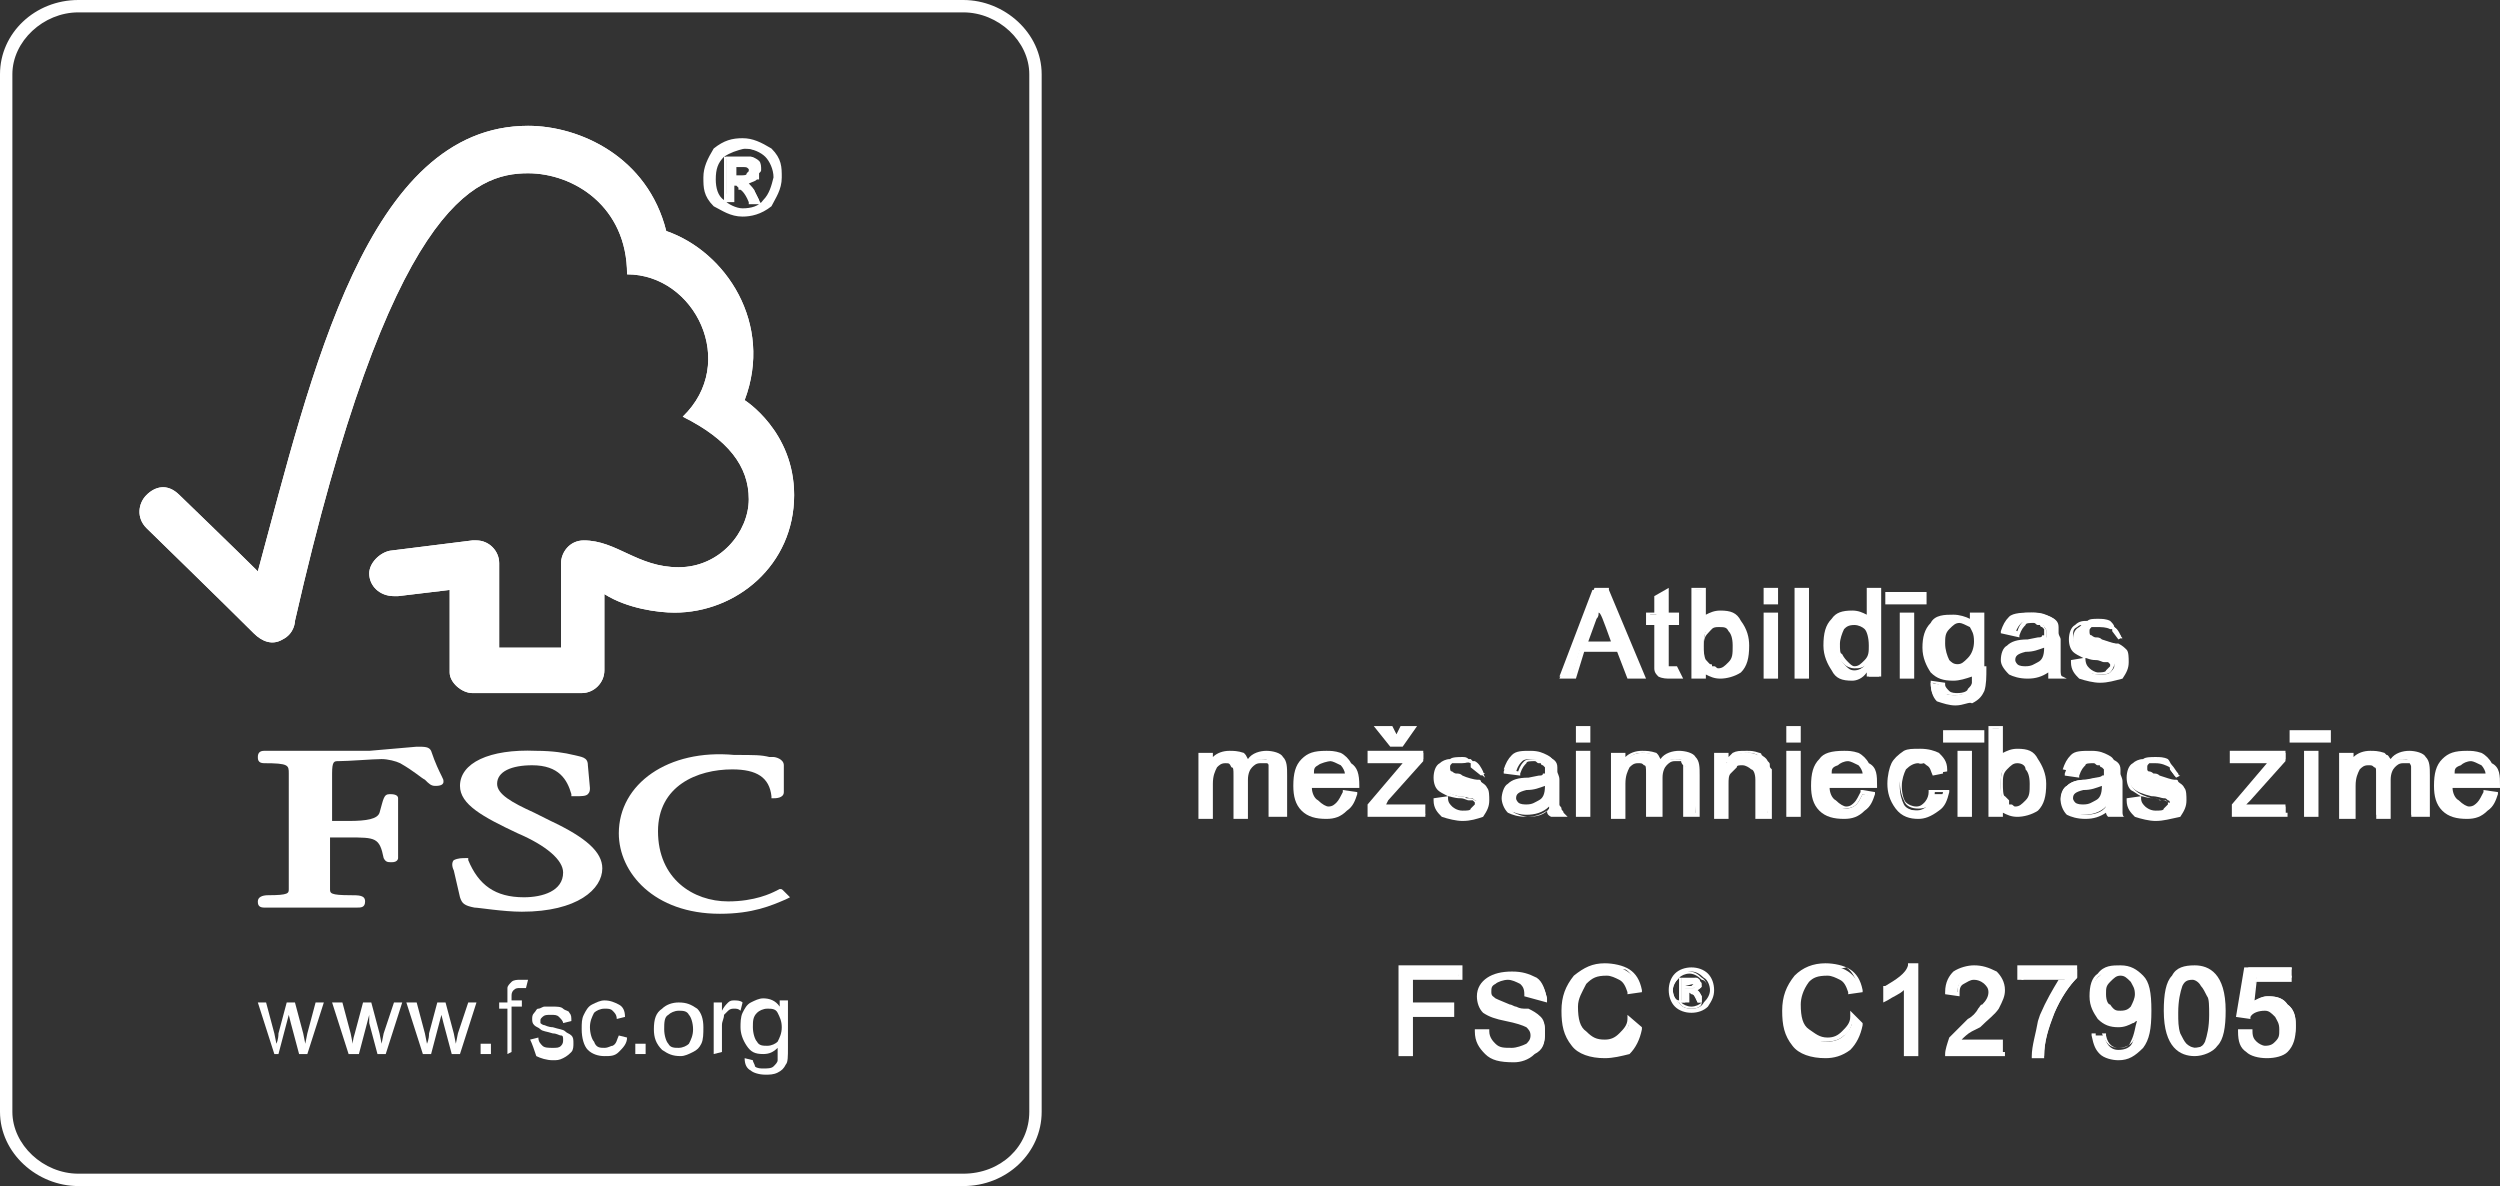 <?xml version="1.0" encoding="UTF-8"?> <svg xmlns="http://www.w3.org/2000/svg" xmlns:xlink="http://www.w3.org/1999/xlink" version="1.1" id="Layer_1" x="0px" y="0px" viewBox="0 0 121.2 57.5" style="enable-background:new 0 0 121.2 57.5;" xml:space="preserve"><rect x="0" y="0" width="121.2" height="57.5" fill="#333333" stroke="none"/> <style type="text/css"> .st0{fill:#FFFFFF;} </style> <g> <g> <path class="st0" d="M46.7,57.5H3.8c-2,0-3.8-1.6-3.8-3.6V3.6C0,1.6,1.7,0,3.8,0h42.9c2,0,3.8,1.6,3.8,3.6v50.3 C50.5,55.9,48.8,57.5,46.7,57.5z M3.8,0.6c-1.7,0-3.2,1.4-3.2,3v50.3c0,1.6,1.5,3,3.2,3h42.9c1.8,0,3.2-1.3,3.2-3V3.6 c0-1.6-1.5-3-3.2-3H3.8z"></path> </g> <path class="st0" d="M25.6,6.1c-7.8,0-10.5,12-13.1,21.6C11.6,26.8,8.7,24,8.7,24c-0.6-0.6-1.2-0.4-1.6,0s-0.5,1.1,0,1.6 c0,0,3.9,3.8,5.2,5.1c0.4,0.4,0.9,0.6,1.4,0.3c0.6-0.3,0.6-0.9,0.6-0.9C18.9,9.9,23,8.4,25.6,8.4c2.2,0,4.8,1.6,4.8,4.9 c3.3,0,5.4,4.3,2.7,6.9c2.2,1.1,3.2,2.4,3.2,4s-1.4,3.3-3.4,3.3s-3-1.3-4.6-1.3c-0.7,0-1.1,0.6-1.1,1.1v4.1h-3v-4.1 c0-0.6-0.5-1.1-1.1-1.1c0,0-0.3,0-0.2,0l-4,0.5c-0.5,0.1-1,0.6-1,1.1c0,0.6,0.5,1.1,1.2,1.1c0.1,0,0.2,0,0.2,0l2.5-0.3v4 c0,0.5,0.6,1,1.1,1h5.3c0.6,0,1.1-0.5,1.1-1.1v-3.7c1.1,0.7,2.6,0.9,3.4,0.9c3,0,5.8-2.3,5.8-5.7c0-3.1-2.4-4.6-2.4-4.6 c1.4-3.7-0.9-7.2-3.8-8.2C31.4,7.6,28.1,6.1,25.6,6.1L25.6,6.1z"></path> <path class="st0" d="M25.6,6.1c-7.8,0-10.5,12-13.1,21.6C11.6,26.8,8.7,24,8.7,24c-0.6-0.6-1.2-0.4-1.6,0s-0.5,1.1,0,1.6 c0,0,3.9,3.8,5.2,5.1c0.4,0.4,0.9,0.6,1.4,0.3c0.6-0.3,0.6-0.9,0.6-0.9C18.9,9.9,23,8.4,25.6,8.4c2.2,0,4.8,1.6,4.8,4.9 c3.3,0,5.4,4.3,2.7,6.9c2.2,1.1,3.2,2.4,3.2,4s-1.4,3.3-3.4,3.3s-3-1.3-4.6-1.3c-0.7,0-1.1,0.6-1.1,1.1v4.1h-3v-4.1 c0-0.6-0.5-1.1-1.1-1.1c0,0-0.3,0-0.2,0l-4,0.5c-0.5,0.1-1,0.6-1,1.1c0,0.6,0.5,1.1,1.2,1.1c0.1,0,0.2,0,0.2,0l2.5-0.3v4 c0,0.5,0.6,1,1.1,1h5.3c0.6,0,1.1-0.5,1.1-1.1v-3.7c1.1,0.7,2.6,0.9,3.4,0.9c3,0,5.8-2.3,5.8-5.7c0-3.1-2.4-4.6-2.4-4.6 c1.4-3.7-0.9-7.2-3.8-8.2C31.4,7.6,28.1,6.1,25.6,6.1L25.6,6.1z"></path> <path class="st0" d="M22.3,38.1c0,0.9,1.1,1.5,2.8,2.3c1.4,0.6,2.2,1.3,2.2,1.9c0,0.9-1,1.2-1.9,1.2c-1.4,0-2.2-0.6-2.7-1.8v-0.1 h-0.1c-0.2,0-0.4,0-0.6,0.1c-0.1,0.1-0.1,0.3,0,0.5l0.3,1.3c0.1,0.3,0.2,0.4,0.7,0.5c0.2,0,1.4,0.2,2.3,0.2c2.7,0,3.9-1.1,3.9-2.1 c0-0.8-0.8-1.5-2.5-2.3l-0.8-0.4c-1.1-0.5-1.8-0.9-1.8-1.4c0-0.6,0.7-0.9,1.7-0.9c1.3,0,1.7,0.7,1.9,1.4v0.1h0.2 c0.3,0,0.5,0,0.6-0.1s0.1-0.2,0.1-0.3l-0.1-1.1c0-0.4-0.3-0.4-0.7-0.5c-0.4-0.1-1-0.2-1.8-0.2C23.7,36.3,22.3,37,22.3,38.1 L22.3,38.1z"></path> <path class="st0" d="M30,40.4c0,1.9,1.7,3.9,4.9,3.9c1.6,0,2.5-0.4,3.2-0.7l0.2-0.1L38,43.2l0,0c-0.1-0.1-0.1-0.1-0.2-0.1l-0.2,0.1 c-0.2,0.1-1,0.5-2.3,0.5c-1.7,0-3.4-1.1-3.4-3.4c0-2.2,1.9-3,3.6-3c1.2,0,1.8,0.4,1.9,1.3v0.1h0.1c0.1,0,0.5,0,0.5-0.3v-1.3 c0-0.3-0.4-0.4-0.5-0.4h-0.2c-0.4-0.1-0.7-0.1-1.7-0.1C32.4,36.3,30,38,30,40.4L30,40.4z"></path> <path class="st0" d="M17.9,36.4H15h-1.9h-0.3c-0.2,0-0.3,0.1-0.3,0.3c0,0.1,0,0.3,0.3,0.3c1.2,0,1.2,0.1,1.2,0.5v0.3V39v2.5 c0,0.4,0,1.1,0,1.6c0,0.2,0,0.3-1,0.3c-0.3,0-0.5,0.1-0.5,0.3c0,0.1,0,0.3,0.3,0.3h0.1c0.1,0,0.4,0,2.1,0s2.1,0,2.2,0h0.1 c0.2,0,0.4,0,0.4-0.3s-0.3-0.3-0.7-0.3c-1,0-1-0.1-1-0.3c0-0.5,0-1.2,0-1.6c0,0,0-0.7,0-0.9c0.2,0,0.9,0,0.9,0c1.3,0,1.5,0,1.7,1 c0.1,0.2,0.2,0.2,0.4,0.2c0.3,0,0.3-0.2,0.3-0.2v-0.4c0-0.2,0-0.5,0-0.9v-1.6c0-0.2-0.3-0.2-0.4-0.2c-0.3,0-0.3,0.2-0.5,0.9 c-0.1,0.3-0.6,0.4-1.5,0.4c0,0-0.6,0-0.8,0c0-0.3,0-2.3,0-2.3c0-0.6,0.1-0.6,0.3-0.6c0.5,0,1.7-0.1,2.1-0.1c0.3,0,0.7,0.1,0.9,0.2 c0.7,0.4,1,0.7,1.2,0.8c0.2,0.2,0.3,0.3,0.5,0.3c0.1,0,0.4,0,0.4-0.2c0-0.1,0-0.1-0.1-0.3s-0.3-0.6-0.5-1.2 c-0.1-0.2-0.3-0.2-0.7-0.2L17.9,36.4z"></path> <path class="st0" d="M13.3,51.1l-0.8-2.5h0.4l0.4,1.5l0.1,0.5c0,0,0.1-0.2,0.1-0.5l0.4-1.5h0.4l0.4,1.5l0.1,0.5l0.1-0.5l0.4-1.5 h0.4l-0.8,2.5h-0.4l-0.4-1.5L14,49.2l-0.5,1.9H13.3z"></path> <path class="st0" d="M16.9,51.1l-0.8-2.5h0.5l0.4,1.5l0.1,0.5c0,0,0-0.2,0.1-0.5l0.4-1.5H18l0.4,1.5l0.1,0.5l0.1-0.5l0.5-1.5h0.4 l-0.8,2.5h-0.4l-0.4-1.5l0-0.4l-0.5,1.9L16.9,51.1z"></path> <path class="st0" d="M20.5,51.1l-0.8-2.5h0.5l0.4,1.5l0.1,0.5c0,0,0.1-0.2,0.1-0.5l0.4-1.5h0.4l0.4,1.5l0.1,0.5l0.1-0.5l0.5-1.5 h0.4l-0.8,2.5h-0.4l-0.4-1.5l-0.1-0.4l-0.5,1.9H20.5z"></path> <path class="st0" d="M23.3,51.1v-0.5h0.5v0.5H23.3z"></path> <path class="st0" d="M24.6,51.1v-2.2h-0.4v-0.3h0.4v-0.3c0-0.2,0-0.3,0-0.4c0-0.1,0.1-0.2,0.2-0.3s0.3-0.1,0.4-0.1s0.3,0,0.4,0 l-0.1,0.4c-0.1,0-0.2,0-0.3,0c-0.1,0-0.2,0-0.3,0.1c-0.1,0.1-0.1,0.2-0.1,0.3v0.2h0.5v0.3h-0.5V51L24.6,51.1L24.6,51.1z"></path> <path class="st0" d="M25.7,50.4l0.4-0.1c0,0.2,0.1,0.3,0.2,0.4c0.1,0.1,0.3,0.1,0.5,0.1s0.3,0,0.4-0.1s0.1-0.2,0.1-0.3 s0-0.2-0.1-0.2s-0.2-0.1-0.4-0.1c-0.3-0.1-0.5-0.1-0.6-0.2c-0.1-0.1-0.2-0.1-0.3-0.2c-0.1-0.1-0.1-0.2-0.1-0.3s0-0.2,0.1-0.3 s0.1-0.2,0.2-0.2s0.2-0.1,0.3-0.1c0.1,0,0.2,0,0.4,0c0.2,0,0.4,0,0.5,0.1s0.3,0.1,0.3,0.2c0.1,0.1,0.1,0.2,0.1,0.4l-0.4,0.1 c0-0.1-0.1-0.2-0.2-0.3s-0.2-0.1-0.4-0.1c-0.2,0-0.3,0-0.4,0.1s-0.1,0.1-0.1,0.2c0,0.1,0,0.1,0,0.1s0.1,0.1,0.2,0.1 c0,0,0.2,0.1,0.4,0.1c0.3,0.1,0.5,0.1,0.6,0.2c0.1,0.1,0.2,0.1,0.3,0.2c0.1,0.1,0.1,0.2,0.1,0.4c0,0.1,0,0.3-0.1,0.4 c-0.1,0.1-0.2,0.2-0.4,0.3c-0.2,0.1-0.3,0.1-0.5,0.1c-0.3,0-0.6-0.1-0.8-0.2C25.9,50.9,25.8,50.6,25.7,50.4L25.7,50.4z"></path> <path class="st0" d="M30,50.2l0.4,0.1c0,0.3-0.2,0.5-0.4,0.7c-0.2,0.2-0.4,0.2-0.7,0.2c-0.3,0-0.6-0.1-0.8-0.3 c-0.2-0.2-0.3-0.6-0.3-1c0-0.3,0-0.5,0.1-0.7s0.2-0.4,0.4-0.5c0.2-0.1,0.4-0.2,0.6-0.2c0.3,0,0.5,0.1,0.7,0.2 c0.2,0.1,0.3,0.3,0.3,0.6l-0.4,0.1c0-0.2-0.1-0.3-0.2-0.4c-0.1-0.1-0.2-0.1-0.4-0.1c-0.2,0-0.4,0.1-0.5,0.2 c-0.1,0.2-0.2,0.4-0.2,0.7s0.1,0.6,0.2,0.7c0.1,0.3,0.3,0.3,0.5,0.3c0.2,0,0.3-0.1,0.4-0.1C29.9,50.6,29.9,50.4,30,50.2L30,50.2z"></path> <path class="st0" d="M30.8,51.1v-0.5h0.5v0.5H30.8z"></path> <path class="st0" d="M31.7,49.9c0-0.5,0.1-0.8,0.4-1c0.2-0.2,0.5-0.3,0.8-0.3c0.4,0,0.6,0.1,0.9,0.3c0.2,0.2,0.3,0.5,0.3,0.9 c0,0.3,0,0.6-0.1,0.8s-0.2,0.3-0.4,0.4c-0.2,0.1-0.4,0.2-0.6,0.2c-0.4,0-0.6-0.1-0.9-0.3C31.8,50.6,31.7,50.3,31.7,49.9L31.7,49.9z M32.2,49.9c0,0.3,0.1,0.6,0.2,0.7c0.1,0.2,0.3,0.2,0.5,0.2s0.4-0.1,0.5-0.2c0.1-0.2,0.2-0.4,0.2-0.7s-0.1-0.6-0.2-0.7 C33.3,49,33.1,49,32.9,49s-0.4,0.1-0.5,0.2C32.2,49.3,32.2,49.6,32.2,49.9L32.2,49.9z"></path> <path class="st0" d="M34.6,51.1v-2.5H35V49c0.1-0.2,0.2-0.3,0.3-0.4c0.1-0.1,0.2-0.1,0.3-0.1s0.3,0,0.4,0.1L35.9,49 c-0.1-0.1-0.2-0.1-0.3-0.1s-0.2,0-0.3,0.1s-0.1,0.1-0.2,0.2c0,0.2-0.1,0.3-0.1,0.5V51L34.6,51.1z"></path> <path class="st0" d="M36.1,51.3l0.4,0.1c0,0.1,0.1,0.2,0.1,0.3c0.1,0.1,0.3,0.1,0.4,0.1c0.2,0,0.4,0,0.5-0.1s0.2-0.2,0.2-0.3 s0-0.3,0-0.6c-0.2,0.2-0.4,0.3-0.7,0.3c-0.4,0-0.6-0.1-0.8-0.4c-0.2-0.3-0.3-0.6-0.3-0.9c0-0.2,0-0.5,0.1-0.7s0.2-0.4,0.4-0.5 s0.4-0.2,0.6-0.2c0.3,0,0.6,0.1,0.8,0.4v-0.3h0.4v2.3c0,0.4,0,0.7-0.1,0.8c-0.1,0.2-0.2,0.3-0.4,0.4c-0.2,0.1-0.4,0.1-0.6,0.1 c-0.3,0-0.6-0.1-0.7-0.2C36.2,51.8,36.1,51.6,36.1,51.3L36.1,51.3z M36.5,49.8c0,0.3,0.1,0.6,0.2,0.7c0.1,0.2,0.3,0.2,0.5,0.2 s0.4-0.1,0.5-0.2c0.1-0.2,0.2-0.4,0.2-0.7s-0.1-0.5-0.2-0.7c-0.1-0.2-0.3-0.2-0.5-0.2s-0.4,0.1-0.5,0.2 C36.5,49.3,36.5,49.5,36.5,49.8L36.5,49.8z"></path> <path class="st0" d="M36,6.8c0.5,0,0.9,0.2,1.3,0.5c0.4,0.4,0.5,0.8,0.5,1.3s-0.2,0.9-0.5,1.3c-0.4,0.4-0.8,0.5-1.3,0.5 s-0.9-0.2-1.3-0.5c-0.4-0.4-0.5-0.8-0.5-1.3s0.2-0.9,0.5-1.3C35.1,7,35.5,6.8,36,6.8L36,6.8z M36,10.2c0.4,0,0.8-0.1,1.1-0.4 c0.3-0.3,0.4-0.7,0.5-1.1c0-0.4-0.2-0.8-0.4-1.1c-0.3-0.3-0.7-0.4-1.1-0.4c-0.4,0-0.8,0.1-1.1,0.4c-0.3,0.3-0.4,0.6-0.4,1.1 c0,0.4,0.1,0.8,0.4,1.1C35.2,10,35.6,10.2,36,10.2L36,10.2z M36.8,9.7h-0.4C36.2,9.3,36,9,35.9,9c0-0.1-0.1-0.2-0.2-0.2h-0.2v0.8 h-0.3v-2h0.7c0.2,0,0.4,0,0.5,0s0.2,0.1,0.3,0.2c0.1,0.1,0.1,0.2,0.1,0.3c0,0.1-0.1,0.3-0.1,0.4c-0.2,0.2-0.4,0.3-0.6,0.3l0,0 c0.1,0,0.3,0.2,0.5,0.5L36.8,9.7z M35.5,8.6h0.4c0.2,0,0.3,0,0.4-0.1c0.1-0.1,0.1-0.1,0.1-0.2c0-0.1,0-0.2-0.1-0.2 C36.2,8,36.1,8,35.9,8h-0.4V8.6z"></path> <path class="st0" d="M36,10.5c-0.6,0-1-0.3-1.4-0.5c-0.5-0.5-0.5-0.9-0.5-1.4c0-0.5,0.2-0.9,0.5-1.4l0,0c0.5-0.4,0.9-0.5,1.4-0.5 c0.5,0,0.9,0.2,1.4,0.5c0.5,0.5,0.5,0.9,0.5,1.4c0,0.6-0.3,1-0.5,1.4C36.9,10.4,36.4,10.5,36,10.5z M34.8,7.3 c-0.3,0.4-0.5,0.8-0.5,1.2c0,0.5,0.1,0.8,0.5,1.2c0.4,0.3,0.8,0.5,1.2,0.5c0.5,0,0.8-0.1,1.2-0.5c0.3-0.4,0.5-0.8,0.5-1.2 c0-0.5-0.1-0.8-0.5-1.2C36.8,7,36.4,6.9,36,6.9C35.6,6.9,35.2,7,34.8,7.3z M36,10.3c-0.4,0-0.9-0.2-1.1-0.4 c-0.3-0.3-0.4-0.7-0.4-1.2c0-0.5,0.1-0.9,0.4-1.2c0.3-0.3,0.7-0.4,1.2-0.4s0.9,0.1,1.2,0.4c0.2,0.3,0.4,0.7,0.4,1.2l0,0 c-0.1,0.4-0.2,0.8-0.5,1.1C36.9,10.1,36.5,10.3,36,10.3z M35.1,7.6C35.1,7.6,35.1,7.6,35.1,7.6c-0.3,0.3-0.4,0.6-0.4,1.1 c0,0.4,0.1,0.8,0.4,1c0.2,0.2,0.6,0.4,0.9,0.4c0.4,0,0.8-0.1,1-0.4c0.3-0.3,0.4-0.7,0.5-1.1c0-0.4-0.2-0.8-0.4-1 c-0.2-0.2-0.6-0.4-1-0.4C35.7,7.3,35.4,7.4,35.1,7.6l1.3,0c0.1,0,0.3,0.1,0.4,0.2c0.1,0.1,0.1,0.3,0.1,0.4c0,0.1,0,0.1-0.1,0.2 c0,0.1,0,0.1,0,0.2v0.1l-0.1,0c-0.1,0.1-0.2,0.1-0.4,0.2c0.1,0.1,0.3,0.3,0.3,0.4l0.3,0.6h-0.6l0-0.1c-0.2-0.5-0.4-0.6-0.4-0.6 h-0.1l0-0.1c0,0-0.1-0.1-0.1-0.1h-0.1v0.8h-0.5V7.6z M36.4,9.6h0.2l-0.1-0.3c-0.2-0.3-0.4-0.4-0.4-0.4l0-0.2c0.2,0,0.3-0.1,0.5-0.2 c0-0.1,0-0.1,0-0.2s0-0.1,0-0.2c0-0.1,0-0.2-0.1-0.2c-0.1-0.1-0.2-0.2-0.2-0.2h-1.1v1.7h0.1V8.7h0.3c0.1,0,0.2,0.1,0.3,0.2 C36.1,9,36.2,9.1,36.4,9.6z M35.9,8.7h-0.5V7.9h0.5c0.2,0,0.3,0,0.4,0.1c0.2,0,0.2,0.2,0.2,0.3c0,0.1,0,0.2-0.1,0.3 C36.2,8.7,36.1,8.7,35.9,8.7z M35.6,8.5h0.3c0.2,0,0.3,0,0.3-0.1c0.1-0.1,0.1-0.1,0.1-0.1c0,0,0-0.1,0-0.1h0l0,0 c-0.1-0.1-0.1-0.1-0.3-0.1h-0.3V8.5z"></path> <path class="st0" d="M79.6,32.8h-0.7l-0.5-1.3h-1.8l-0.4,1.3h-0.6l1.6-4.2h0.7L79.6,32.8z M78.3,31.1c-0.3-0.9-0.5-1.4-0.6-1.5 c0-0.1-0.1-0.3-0.1-0.5l0,0c-0.1,0.3-0.1,0.5-0.2,0.8l-0.5,1.3L78.3,31.1L78.3,31.1z"></path> <path class="st0" d="M79.8,32.9h-0.9l-0.5-1.3h-1.6l-0.4,1.3h-0.8l1.7-4.4H78l0,0.1L79.8,32.9z M79,32.7h0.5l-1.6-4h-0.5l-1.5,4 h0.3l0.4-1.3h2L79,32.7z M78.4,31.3h-1.7l0.6-1.5c0-0.1,0.1-0.3,0.1-0.4c0-0.1,0.1-0.3,0.1-0.4l0.2,0c0,0.1,0,0.2,0.1,0.3 c0,0.1,0,0.1,0,0.2c0.1,0.1,0.2,0.4,0.6,1.5l0,0V31.3z M77,31.1h1.1c-0.4-1.1-0.5-1.4-0.6-1.4l0,0c0,0.1,0,0.2-0.1,0.3L77,31.1z"></path> <path class="st0" d="M81.4,32.8c-0.2,0-0.3,0-0.4,0c-0.2,0-0.4,0-0.5-0.1s-0.2-0.2-0.2-0.3s0-0.3,0-0.5v-1.7h-0.4v-0.4h0.4V29 l0.5-0.3v1.1h0.5v0.4h-0.5V32c0,0.2,0,0.3,0,0.3c0,0.1,0.1,0.1,0.2,0.1s0.2,0,0.2,0L81.4,32.8z"></path> <path class="st0" d="M81.6,32.9H81c-0.2,0-0.4,0-0.6-0.1c-0.1-0.1-0.2-0.2-0.2-0.4v-2.1h-0.4v-0.6h0.4v-0.8l0.7-0.4v1.2h0.5v0.6 h-0.5v2c0,0,0.1,0,0.1,0h0.3L81.6,32.9z M80,30.1h0.4v2.3c0,0.1,0.1,0.1,0.2,0.2c0.1,0.1,0.3,0.1,0.4,0.1h0.2l-0.1-0.2H81 c-0.1,0-0.3,0-0.3-0.2v-2.2h0.5v-0.2h-0.5v-1L80.4,29v0.8H80V30.1z"></path> <path class="st0" d="M82.6,30.1c0.2-0.3,0.5-0.4,0.8-0.4c0.4,0,0.7,0.1,0.9,0.4c0.2,0.3,0.4,0.7,0.4,1.1c0,0.5-0.1,0.9-0.4,1.2 s-0.6,0.4-0.9,0.4c-0.4,0-0.6-0.1-0.8-0.4l0,0v0.4h-0.5v-4.2h0.5V30.1L82.6,30.1z M83.4,32.5c0.2,0,0.4-0.1,0.6-0.3 s0.2-0.5,0.2-0.9s-0.1-0.6-0.2-0.8c-0.1-0.2-0.3-0.3-0.6-0.3c-0.3,0-0.4,0.1-0.6,0.3c-0.2,0.2-0.2,0.5-0.2,0.8s0,0.5,0.1,0.7 c0.1,0.1,0.2,0.3,0.3,0.4C83.1,32.4,83.2,32.5,83.4,32.5L83.4,32.5z"></path> <path class="st0" d="M83.4,32.9c-0.3,0-0.5-0.1-0.7-0.2v0.2H82v-4.4h0.7v1.3c0.2-0.1,0.4-0.2,0.7-0.2c0.5,0,0.8,0.1,1,0.5 c0.3,0.4,0.4,0.8,0.4,1.2c0,0.6-0.1,1-0.4,1.3C84.1,32.8,83.7,32.9,83.4,32.9z M82.5,32l0.2,0.3c0.2,0.3,0.3,0.3,0.7,0.3 c0.3,0,0.6-0.1,0.8-0.4c0.3-0.3,0.4-0.6,0.4-1.1c0-0.4-0.2-0.8-0.4-1c-0.2-0.2-0.4-0.3-0.8-0.3c-0.3,0-0.6,0.1-0.7,0.3l-0.2,0.3 v-1.8h-0.3v4h0.3V32z M83.4,32.6c-0.1,0-0.2,0-0.3-0.1c0,0-0.1,0-0.1,0h0l0,0c-0.1-0.1-0.1-0.1-0.2-0.2c0-0.1-0.1-0.1-0.1-0.2 c-0.1-0.1-0.1-0.4-0.1-0.8c0-0.3,0-0.6,0.2-0.9c0.2-0.2,0.3-0.3,0.7-0.3c0.3,0,0.6,0.1,0.7,0.4c0.1,0.2,0.2,0.4,0.2,0.9 c0,0.4,0,0.7-0.2,1C83.8,32.5,83.6,32.6,83.4,32.6z M83,32.3c0,0,0.1,0,0.1,0c0.1,0,0.1,0.1,0.2,0.1c0.2,0,0.3-0.1,0.5-0.3 c0.2-0.2,0.2-0.4,0.2-0.8c0-0.4-0.1-0.6-0.2-0.7c-0.1-0.2-0.2-0.2-0.5-0.2c-0.3,0-0.3,0.1-0.5,0.3c-0.2,0.2-0.2,0.4-0.2,0.7 c0,0.2,0,0.6,0.1,0.6c0.1,0.1,0.1,0.1,0.2,0.2C83,32.2,83,32.2,83,32.3z"></path> <path class="st0" d="M86.1,32.8h-0.5v-3h0.5V32.8z M86.1,29.2h-0.5v-0.6h0.5V29.2z"></path> <path class="st0" d="M86.2,32.9h-0.7v-3.2h0.7V32.9z M85.7,32.7H86v-2.8h-0.3V32.7z M86.2,29.3h-0.7v-0.8h0.7V29.3z M85.7,29.1H86 v-0.4h-0.3V29.1z"></path> <rect x="87.1" y="28.6" class="st0" width="0.5" height="4.2"></rect> <path class="st0" d="M87.7,32.9H87v-4.4h0.7V32.9z M87.2,32.7h0.3v-4h-0.3V32.7z"></path> <path class="st0" d="M91.1,32.8h-0.5v-0.4l0,0c-0.2,0.3-0.5,0.5-0.8,0.5c-0.4,0-0.7-0.1-0.9-0.4c-0.2-0.3-0.4-0.7-0.4-1.1 c0-0.5,0.1-0.9,0.4-1.2c0.2-0.3,0.5-0.4,0.9-0.4s0.6,0.1,0.8,0.4l0,0v-1.5h0.5V32.8z M89.9,32.5c0.2,0,0.4-0.1,0.6-0.3 s0.2-0.5,0.2-0.8c0-0.4-0.1-0.7-0.2-0.9c-0.1-0.2-0.4-0.3-0.6-0.3c-0.3,0-0.5,0.1-0.6,0.3c-0.1,0.2-0.2,0.5-0.2,0.8s0,0.5,0.1,0.6 c0.1,0.2,0.2,0.3,0.3,0.4C89.6,32.4,89.7,32.5,89.9,32.5L89.9,32.5z"></path> <path class="st0" d="M89.8,33c-0.5,0-0.8-0.1-1-0.5c-0.2-0.3-0.4-0.7-0.4-1.2c0-0.6,0.1-1,0.4-1.3c0.2-0.3,0.5-0.4,1-0.4 c0.3,0,0.5,0.1,0.7,0.2v-1.3h0.7v4.3h-0.7v-0.2C90.3,32.9,90,33,89.8,33z M89.8,29.9c-0.4,0-0.6,0.1-0.8,0.3 c-0.3,0.3-0.4,0.6-0.4,1.1c0,0.4,0.2,0.8,0.4,1c0.2,0.2,0.4,0.3,0.8,0.3c0.2,0,0.5-0.2,0.7-0.4c-0.2,0.2-0.4,0.2-0.6,0.2 c-0.2,0-0.4-0.1-0.5-0.2c-0.1-0.1-0.2-0.2-0.3-0.4C89,31.8,89,31.6,89,31.3c0-0.4,0.1-0.7,0.2-0.9c0.1-0.2,0.4-0.4,0.7-0.4 c0.3,0,0.6,0.1,0.7,0.4c0.1,0.2,0.2,0.5,0.2,1c0,0.2,0,0.5-0.1,0.7v0.6H91v-3.9h-0.3v1.8l-0.2-0.3C90.3,30,90.1,29.9,89.8,29.9z M89.9,30.3c-0.3,0-0.4,0.1-0.5,0.2c-0.1,0.2-0.2,0.5-0.2,0.7c0,0.3,0,0.5,0.1,0.5l0,0c0.1,0.2,0.2,0.3,0.3,0.4 c0.1,0.1,0.2,0.2,0.3,0.2c0.2,0,0.3-0.1,0.5-0.3c0.2-0.2,0.2-0.4,0.2-0.7c0-0.4-0.1-0.7-0.2-0.8C90.3,30.4,90.1,30.3,89.9,30.3z"></path> <path class="st0" d="M93.3,29.2h-1.8v-0.4h1.8V29.2z M92.7,32.8h-0.5v-3h0.5V32.8z"></path> <path class="st0" d="M92.8,32.9h-0.7v-3.2h0.7V32.9z M92.3,32.7h0.3v-2.8h-0.3V32.7z M93.4,29.3h-2v-0.6h2V29.3z M91.6,29.1h1.6 v-0.2h-1.6V29.1z"></path> <path class="st0" d="M96.2,32.4c0,0.4,0,0.8-0.1,1s-0.2,0.4-0.5,0.5c-0.2,0.1-0.5,0.2-0.8,0.2s-0.6-0.1-0.9-0.2 c-0.2-0.2-0.3-0.4-0.3-0.8l0.5,0.1c0,0.2,0.1,0.3,0.2,0.4c0.1,0.1,0.3,0.1,0.5,0.1c0.3,0,0.5-0.1,0.6-0.2c0.1-0.1,0.2-0.2,0.2-0.4 s0-0.4,0-0.6c-0.2,0.3-0.5,0.4-0.9,0.4s-0.7-0.1-1-0.4c-0.2-0.3-0.4-0.7-0.4-1.1s0.1-0.8,0.4-1.1c0.2-0.3,0.6-0.4,1-0.4 s0.7,0.1,0.9,0.4l0,0v-0.5h0.5v2.6H96.2z M94.9,32.4c0.2,0,0.4-0.1,0.6-0.3s0.3-0.5,0.3-0.9s-0.1-0.6-0.2-0.8 c-0.2-0.2-0.4-0.3-0.6-0.3s-0.4,0.1-0.6,0.3c-0.2,0.2-0.2,0.5-0.2,0.8c0,0.4,0.1,0.7,0.2,0.9C94.5,32.3,94.7,32.4,94.9,32.4 L94.9,32.4z"></path> <path class="st0" d="M94.8,34.2c-0.3,0-0.6-0.1-0.9-0.2l0,0c-0.2-0.2-0.3-0.5-0.3-0.9v-0.1l0.7,0.1v0.1c0,0.1,0.1,0.2,0.2,0.3 c0.1,0.1,0.3,0.1,0.4,0.1c0.3,0,0.5-0.1,0.5-0.2c0.1-0.1,0.2-0.2,0.2-0.3v-0.3C95.3,32.9,95,33,94.7,33c-0.5,0-0.8-0.1-1.1-0.4 c-0.2-0.3-0.4-0.7-0.4-1.2c0-0.5,0.1-0.9,0.4-1.2c0.2-0.4,0.7-0.4,1.1-0.4c0.3,0,0.6,0.1,0.8,0.2v-0.3h0.7v2.6h0.1v0.1 c0,0.4,0,0.8-0.1,1.1c-0.1,0.2-0.2,0.4-0.6,0.6C95.5,34,95.2,34.2,94.8,34.2z M93.9,33.8c0.3,0.1,0.6,0.2,0.8,0.2 c0.2,0,0.5-0.1,0.7-0.2c0.3-0.1,0.4-0.3,0.4-0.4c0.1-0.2,0.1-0.5,0.1-0.8H96v-2.6h-0.3v0.5c0.1,0.2,0.2,0.4,0.2,0.8 c0,0.4-0.1,0.8-0.3,1c-0.2,0.2-0.4,0.3-0.7,0.3c-0.3,0-0.5-0.1-0.6-0.4c-0.1-0.3-0.2-0.6-0.2-1c0-0.3,0-0.6,0.2-0.9 c0.2-0.2,0.3-0.3,0.5-0.3c-0.3,0-0.8,0-1,0.3c-0.3,0.3-0.4,0.6-0.4,1c0,0.4,0.2,0.8,0.4,1c0.2,0.2,0.5,0.3,0.9,0.3 c0.4,0,0.6-0.1,0.8-0.3l0.2-0.3v1c0,0.2-0.1,0.4-0.2,0.5c-0.1,0.1-0.3,0.2-0.7,0.2c-0.2,0-0.4,0-0.6-0.1c-0.1-0.1-0.2-0.2-0.2-0.4 l-0.3-0.1C93.7,33.5,93.8,33.6,93.9,33.8z M95,30.2c-0.2,0-0.3,0.1-0.5,0.3c-0.2,0.2-0.2,0.4-0.2,0.7c0,0.3,0.1,0.6,0.2,0.8 c0.1,0.1,0.2,0.2,0.4,0.2c0.2,0,0.3-0.1,0.5-0.3c0.2-0.2,0.3-0.5,0.3-0.8c0-0.4-0.1-0.5-0.2-0.7C95.3,30.3,95.1,30.2,95,30.2z"></path> <path class="st0" d="M99.9,32.8h-0.5c0-0.1-0.1-0.2-0.1-0.4c-0.3,0.3-0.7,0.4-1.1,0.4c-0.3,0-0.6-0.1-0.8-0.2 c-0.2-0.2-0.3-0.4-0.3-0.6c0-0.3,0.1-0.5,0.3-0.6c0.2-0.2,0.5-0.3,0.9-0.3l0.5-0.1c0.2,0,0.3-0.1,0.4-0.1c0-0.2,0-0.3,0-0.3 c0-0.1,0-0.1-0.1-0.2c0-0.1-0.1-0.1-0.2-0.2c-0.1,0-0.2-0.1-0.4-0.1c-0.2,0-0.4,0-0.5,0.1s-0.2,0.2-0.3,0.5l-0.5-0.1 c0.1-0.3,0.2-0.5,0.4-0.7c0.2-0.2,0.6-0.2,1-0.2s0.6,0.1,0.8,0.2c0.2,0.1,0.3,0.2,0.3,0.4c0,0.2,0.1,0.4,0.1,0.6v0.7 c0,0.4,0,0.7,0,0.8C99.8,32.5,99.8,32.7,99.9,32.8L99.9,32.8z M99.2,31.5v-0.2c-0.3,0.1-0.6,0.2-1,0.2c-0.4,0.1-0.6,0.2-0.6,0.5 c0,0.1,0.1,0.3,0.2,0.3c0.1,0.1,0.3,0.1,0.5,0.1c0.3,0,0.5-0.1,0.7-0.2C99.1,32.1,99.2,31.8,99.2,31.5L99.2,31.5z"></path> <path class="st0" d="M100.2,32.9h-0.9v-0.1c0,0,0-0.1,0-0.1c0,0,0-0.1,0-0.1c-0.3,0.2-0.6,0.3-1,0.3c-0.4,0-0.7-0.1-0.9-0.2l0,0 C97.1,32.4,97,32.2,97,32c0-0.3,0.1-0.6,0.3-0.7c0.2-0.2,0.5-0.3,1-0.3l0.5-0.1c0.1,0,0.2,0,0.2-0.1c0,0,0,0,0.1,0v-0.2 c0,0,0,0,0-0.1c0,0,0,0-0.1-0.1l0,0v0l0,0c0,0,0,0,0,0c0,0-0.1,0-0.1-0.1c0,0-0.1,0-0.1,0c-0.1,0-0.1-0.1-0.2-0.1 c-0.2,0-0.4,0-0.4,0.1c-0.1,0.1-0.2,0.2-0.3,0.5l0,0.1L97,30.7l0-0.1c0.1-0.3,0.2-0.5,0.4-0.7c0.2-0.2,0.7-0.2,1.1-0.2 c0.4,0,0.6,0.1,0.9,0.2c0.2,0.1,0.4,0.2,0.4,0.5c0,0.1,0,0.2,0,0.3c0,0.1,0.1,0.2,0.1,0.3v1.5c0,0.1,0,0.3,0.1,0.3L100.2,32.9z M99.5,32.7h0.2c0-0.1,0-0.2,0-0.3v-1.5c0-0.1,0-0.2,0-0.3c0-0.1-0.1-0.2-0.1-0.3c0-0.1-0.1-0.2-0.2-0.3c-0.2-0.1-0.4-0.2-0.7-0.2 c-0.4,0-0.8,0-0.9,0.2c-0.2,0.2-0.3,0.3-0.3,0.5l0.3,0.1c0.1-0.3,0.2-0.4,0.3-0.5C98,30,98.3,30,98.5,30c0.1,0,0.2,0,0.3,0.1 c0,0,0.1,0,0.1,0h0l0,0c0,0,0.1,0,0.1,0.1c0,0,0.1,0.1,0.1,0.2c0.1,0.1,0.1,0.1,0.1,0.3V31h-0.1c0,0-0.1,0-0.1,0 c-0.1,0-0.2,0.1-0.3,0.1l-0.5,0.1c-0.4,0-0.7,0.1-0.8,0.3l0,0c-0.2,0.1-0.2,0.2-0.2,0.5c0,0.2,0.1,0.3,0.3,0.5 c0.2,0.1,0.5,0.2,0.7,0.2c0.4,0,0.8-0.1,1-0.4l0.2-0.2v0.3C99.4,32.5,99.4,32.5,99.5,32.7C99.5,32.6,99.5,32.6,99.5,32.7z M98.3,32.5c-0.2,0-0.4,0-0.6-0.1c-0.2,0-0.3-0.3-0.3-0.4c0-0.4,0.3-0.5,0.7-0.6c0.4,0,0.7-0.1,1-0.2l0.2,0l0,0.4 c0,0.3-0.1,0.6-0.2,0.8l0,0C98.8,32.4,98.6,32.5,98.3,32.5z M99.1,31.4c-0.3,0.1-0.5,0.2-0.9,0.2c-0.4,0.1-0.5,0.2-0.5,0.4 c0,0.1,0.1,0.2,0.1,0.2h0l0,0c0.1,0.1,0.3,0.1,0.4,0.1c0.3,0,0.4-0.1,0.6-0.2C99,32,99.1,31.8,99.1,31.4L99.1,31.4z"></path> <path class="st0" d="M102.5,30.6c0-0.2-0.1-0.3-0.2-0.4s-0.3-0.1-0.5-0.1s-0.4,0-0.5,0.1s-0.2,0.2-0.2,0.3c0,0.1,0,0.2,0.1,0.3 c0.1,0.1,0.3,0.1,0.6,0.2c0.3,0.1,0.6,0.2,0.7,0.2c0.2,0.1,0.3,0.2,0.4,0.3c0.1,0.1,0.1,0.3,0.1,0.5c0,0.3-0.1,0.5-0.3,0.7 c-0.2,0.2-0.5,0.3-0.9,0.3s-0.7-0.1-0.9-0.2c-0.2-0.2-0.4-0.4-0.4-0.7L101,32c0,0.2,0.1,0.4,0.2,0.5s0.3,0.2,0.6,0.2 c0.2,0,0.4,0,0.5-0.1s0.2-0.2,0.2-0.3s0-0.2-0.1-0.2c-0.1-0.1-0.1-0.1-0.2-0.1s-0.3-0.1-0.6-0.1c-0.4-0.1-0.7-0.2-0.9-0.4 c-0.1-0.1-0.2-0.3-0.2-0.5c0-0.3,0.1-0.5,0.3-0.6c0.2-0.2,0.5-0.2,0.8-0.2c0.4,0,0.6,0.1,0.9,0.2c0.2,0.1,0.3,0.4,0.4,0.6 L102.5,30.6z"></path> <path class="st0" d="M101.8,33.1c-0.3,0-0.7-0.1-1-0.2l0,0c-0.2-0.2-0.4-0.4-0.4-0.8V32l0.6-0.1c-0.2-0.1-0.4-0.2-0.5-0.3 c-0.1-0.1-0.2-0.3-0.2-0.6c0-0.3,0.1-0.6,0.3-0.7c0.2-0.2,0.4-0.2,0.6-0.2c0.1-0.1,0.3-0.1,0.5-0.1c0.2,0,0.4,0,0.6,0.1 c0.1,0.1,0.2,0.2,0.2,0.3c0.1,0.1,0.2,0.3,0.3,0.4c0,0,0,0.1,0.1,0.1l-0.2,0.1l-0.3-0.4v0c0,0,0-0.1,0-0.1c0,0,0,0,0,0l-0.1,0 c-0.2-0.1-0.4-0.1-0.7-0.1c-0.1,0-0.1,0-0.2,0c-0.1,0.1-0.1,0.1-0.1,0.2c0,0.1,0,0.2,0.1,0.2c0,0,0.1,0.1,0.2,0.1 c0.1,0,0.2,0,0.3,0.1c0.3,0.1,0.6,0.2,0.7,0.2l0.1,0c0.2,0.1,0.3,0.2,0.4,0.3c0.1,0.1,0.1,0.4,0.1,0.6c0,0.3-0.1,0.5-0.3,0.8 C102.5,33,102.2,33.1,101.8,33.1z M100.9,32.7c0.2,0.1,0.5,0.2,0.8,0.2c0.4,0,0.6-0.1,0.8-0.3c0.2-0.2,0.3-0.4,0.3-0.6 c0-0.2,0-0.4-0.1-0.4c-0.1-0.1-0.2-0.2-0.3-0.3c-0.1,0-0.3-0.1-0.7-0.2c-0.1,0-0.2-0.1-0.3-0.1c-0.1,0-0.3-0.1-0.4-0.1 c-0.1-0.1-0.1-0.3-0.1-0.4c0-0.1,0-0.1,0-0.2c-0.1,0-0.2,0.1-0.2,0.1l0,0c-0.2,0.1-0.2,0.2-0.2,0.5c0,0.2,0.1,0.3,0.2,0.4 c0.2,0.2,0.4,0.3,0.8,0.4c0,0,0,0,0,0c0.2,0,0.3,0,0.4,0.1c0,0,0.1,0,0.1,0c0.1,0,0.2,0,0.3,0.1c0.2,0,0.2,0.2,0.2,0.3 c0,0.1-0.1,0.3-0.2,0.4c-0.1,0.1-0.4,0.1-0.6,0.1c-0.2,0-0.5-0.1-0.6-0.2c-0.1-0.1-0.2-0.3-0.2-0.4l-0.3,0.1 C100.6,32.4,100.8,32.5,100.9,32.7z M101.1,31.9L101.1,31.9c0,0.3,0.1,0.4,0.2,0.5c0.1,0.1,0.3,0.2,0.4,0.2s0.4,0,0.4-0.1 c0.1-0.1,0.2-0.2,0.2-0.2c0,0,0-0.1,0-0.1h0l0,0c0,0-0.1-0.1-0.1-0.1c0,0,0,0,0,0c-0.1,0-0.1,0-0.2,0c-0.1,0-0.2-0.1-0.4-0.1 C101.3,32,101.2,31.9,101.1,31.9z"></path> <path class="st0" d="M62.1,39.5h-0.5v-1.9c0-0.1,0-0.3,0-0.4c0-0.1-0.1-0.2-0.1-0.3c-0.1-0.1-0.2-0.1-0.4-0.1s-0.4,0.1-0.5,0.2 c-0.1,0.1-0.2,0.4-0.2,0.7v1.8h-0.5v-2c0-0.3,0-0.4-0.1-0.5s-0.2-0.1-0.4-0.1S59,37,58.9,37.1c-0.1,0.2-0.2,0.4-0.2,0.9v1.6h-0.5 v-3h0.5V37l0,0c0.2-0.3,0.5-0.5,0.9-0.5c0.2,0,0.4,0,0.6,0.1c0.1,0.1,0.2,0.2,0.3,0.4c0.2-0.4,0.5-0.5,0.9-0.5 c0.3,0,0.6,0.1,0.7,0.3c0.2,0.2,0.2,0.4,0.2,0.8v1.9H62.1z"></path> <path class="st0" d="M58.8,39.7h-0.7v-3.2h0.7v0.2c0.2-0.2,0.5-0.3,0.8-0.3c0.2,0,0.4,0,0.7,0.1l0,0c0.1,0.1,0.1,0.1,0.2,0.3 c0.2-0.3,0.6-0.4,0.9-0.4c0.3,0,0.7,0.1,0.8,0.3c0.2,0.2,0.2,0.5,0.2,0.9v2h-0.9v-2.4c0,0,0-0.1,0-0.1c0,0,0-0.1-0.1-0.1 c-0.1,0-0.1,0-0.3,0c-0.2,0-0.3,0.1-0.4,0.2c-0.1,0.1-0.2,0.3-0.2,0.6v1.9h-0.7v-2.1c0-0.3,0-0.4-0.1-0.4C59.6,37,59.6,37,59.4,37 c-0.2,0-0.3,0.1-0.4,0.2c-0.1,0.2-0.2,0.4-0.2,0.8V39.7z M58.3,39.5h0.3V38c0-0.5,0.1-0.7,0.2-0.9l-0.2,0.3v-0.7h-0.3V39.5z M61.7,39.4h0.5v-1.8c0-0.4,0-0.6-0.2-0.7l0,0c-0.1-0.1-0.3-0.2-0.6-0.2c-0.2,0-0.3,0-0.5,0.1c0.1,0,0.1,0,0.2,0 c0.2,0,0.3,0,0.5,0.1l0,0v0c0,0,0,0.1,0,0.1c0,0.1,0.1,0.1,0.1,0.2V39.4z M60,39.4h0.3v-1.7c0-0.2,0.1-0.5,0.1-0.6l0,0 c-0.1-0.2-0.2-0.3-0.3-0.4c-0.2-0.1-0.3-0.1-0.5-0.1c-0.4,0-0.6,0.2-0.8,0.4c0.1-0.1,0.3-0.2,0.6-0.2c0.2,0,0.3,0,0.5,0.1 C60,37,60,37.2,60,37.5V39.4z"></path> <path class="st0" d="M65.8,38.1h-2.3c0,0.3,0.1,0.6,0.3,0.8c0.2,0.2,0.4,0.3,0.6,0.3s0.4-0.1,0.5-0.2c0.1-0.1,0.2-0.3,0.3-0.5 l0.5,0.1c-0.1,0.3-0.2,0.6-0.5,0.7c-0.2,0.2-0.5,0.3-0.9,0.3c-0.5,0-0.8-0.1-1.1-0.4c-0.3-0.3-0.4-0.7-0.4-1.1 c0-0.5,0.1-0.9,0.4-1.2c0.3-0.3,0.6-0.4,1.1-0.4c0.2,0,0.4,0,0.6,0.1s0.4,0.3,0.5,0.5C65.7,37.3,65.8,37.6,65.8,38.1L65.8,38.1z M65.3,37.7c0-0.3-0.1-0.5-0.3-0.7c-0.2-0.1-0.4-0.2-0.6-0.2S64,36.9,63.8,37c-0.2,0.2-0.2,0.4-0.3,0.6h1.8V37.7z"></path> <path class="st0" d="M64.3,39.7c-0.5,0-0.9-0.1-1.2-0.4c-0.3-0.3-0.4-0.7-0.4-1.2c0-0.6,0.1-1,0.4-1.3c0.3-0.3,0.6-0.4,1.2-0.4 c0.2,0,0.4,0,0.7,0.1c0.2,0.1,0.4,0.3,0.5,0.5c0.3,0.2,0.4,0.5,0.4,1.1v0.1h-2.3c0,0.2,0.1,0.5,0.3,0.6c0.2,0.2,0.4,0.3,0.5,0.3 c0.2,0,0.3-0.1,0.4-0.2c0.1-0.1,0.2-0.3,0.3-0.5l0-0.1l0.7,0.1l0,0.1c-0.1,0.3-0.2,0.6-0.5,0.8C65,39.6,64.7,39.7,64.3,39.7z M64.3,36.6c-0.5,0-0.8,0.1-1,0.4c-0.3,0.3-0.4,0.6-0.4,1.1c0,0.4,0.1,0.8,0.4,1c0.3,0.3,0.5,0.4,1,0.4c0.4,0,0.6-0.1,0.8-0.3l0,0 c0.2-0.1,0.3-0.3,0.4-0.5l-0.3-0.1c-0.1,0.2-0.2,0.4-0.3,0.5c-0.1,0.1-0.3,0.2-0.6,0.2c-0.2,0-0.5-0.1-0.7-0.3 c-0.2-0.2-0.3-0.5-0.3-0.9V38h2.3c0-0.4-0.1-0.6-0.3-0.8l0,0l0,0c-0.1-0.2-0.3-0.4-0.4-0.4C64.7,36.6,64.5,36.6,64.3,36.6z M65.3,37.7h-2l0.1-0.2c0-0.1,0.1-0.1,0.1-0.2c0-0.1,0.1-0.3,0.2-0.4l0,0c0.2-0.1,0.4-0.2,0.7-0.2s0.5,0.1,0.7,0.2l0,0 c0.2,0.2,0.3,0.4,0.3,0.6h0v0.2L65.3,37.7z M63.7,37.5h1.5c0-0.1-0.1-0.3-0.2-0.4c-0.2-0.1-0.4-0.2-0.5-0.2S64,37,63.9,37.1 C63.7,37.2,63.7,37.3,63.7,37.5C63.7,37.4,63.7,37.5,63.7,37.5z"></path> <path class="st0" d="M69.1,39.5h-2.7v-0.4l1.9-2.2c-0.2,0-0.4,0-0.6,0h-1.2v-0.4H69v0.3l-1.7,1.9c0,0-0.1,0.1-0.3,0.3l-0.1,0.1 c0.2,0,0.4,0,0.7,0H69L69.1,39.5L69.1,39.5z M68.6,35.3L68,36.1h-0.5l-0.6-0.8h0.6l0.3,0.5l0.3-0.5H68.6z"></path> <path class="st0" d="M69.1,39.6h-2.8V39l0,0l1.7-2h-1.7v-0.6h2.7v0.5l0,0l-1.7,1.9L67.2,39h1.9L69.1,39.6z M66.5,39.4h2.4v-0.2 h-2.3l0.6-0.6l1.7-1.9v-0.1h-2.3v0.2h1.9l-2,2.4V39.4z M68,36.2h-0.6l-0.8-1h0.9l0.2,0.4l0.2-0.4h0.8L68,36.2z M67.8,36h0.1 l0.4-0.6h-0.2L67.8,36z M67.5,36h0.2l-0.3-0.6h-0.3L67.5,36z"></path> <path class="st0" d="M71.5,37.3c0-0.2-0.1-0.3-0.2-0.4c-0.1,0-0.2-0.1-0.4-0.1s-0.4,0-0.5,0.1s-0.2,0.2-0.2,0.3s0,0.2,0.1,0.3 c0.1,0,0.3,0.1,0.6,0.2c0.3,0.1,0.6,0.2,0.7,0.2c0.2,0.1,0.3,0.1,0.4,0.3c0.1,0.1,0.1,0.3,0.1,0.5c0,0.3-0.1,0.5-0.3,0.7 c-0.2,0.2-0.5,0.3-0.9,0.3s-0.7-0.1-0.9-0.2c-0.2-0.2-0.4-0.4-0.4-0.7l0.5-0.1c0,0.2,0.1,0.4,0.2,0.5s0.3,0.2,0.6,0.2 c0.2,0,0.4,0,0.5-0.1s0.2-0.2,0.2-0.3s0-0.2-0.1-0.2c-0.1-0.1-0.1-0.1-0.2-0.1s-0.3-0.1-0.6-0.1c-0.4-0.1-0.7-0.2-0.9-0.4 c-0.1-0.1-0.2-0.3-0.2-0.5s0.1-0.5,0.3-0.6c0.2-0.2,0.5-0.2,0.8-0.2c0.4,0,0.6,0.1,0.9,0.2c0.2,0.1,0.3,0.4,0.4,0.6L71.5,37.3z"></path> <path class="st0" d="M70.9,39.8c-0.3,0-0.7-0.1-1-0.2l0,0c-0.2-0.2-0.4-0.4-0.4-0.8v-0.1l0.7-0.1c-0.2-0.1-0.4-0.2-0.5-0.3 c-0.1-0.1-0.2-0.3-0.2-0.6c0-0.3,0.1-0.6,0.3-0.7c0.1-0.1,0.3-0.2,0.5-0.2c0.1-0.1,0.4-0.1,0.6-0.1c0.1,0,0.2,0,0.3,0.1 c0,0,0.1,0,0.1,0h0l0,0c0,0,0.1,0.1,0.1,0.1c0,0,0.1,0,0.1,0c0.2,0.1,0.3,0.3,0.4,0.5c0,0,0,0.1,0.1,0.1l-0.2,0.1l-0.5-0.4v-0.1 c0-0.1,0-0.1,0-0.2C71.1,37,71,37,70.7,37c-0.1,0-0.2,0-0.3,0c-0.1,0.1-0.1,0.1-0.1,0.2c0,0.1,0,0.2,0.1,0.2c0,0,0.1,0.1,0.2,0.1 c0.1,0,0.2,0,0.3,0.1c0.2,0.1,0.6,0.2,0.7,0.2l0.1,0c0,0,0.1,0,0.1,0.1c0.1,0.1,0.2,0.1,0.3,0.3c0.1,0.1,0.1,0.4,0.1,0.6 c0,0.3-0.1,0.5-0.3,0.8C71.6,39.7,71.3,39.8,70.9,39.8z M70,39.4c0.2,0.1,0.5,0.2,0.8,0.2c0.4,0,0.6-0.1,0.8-0.3 c0.2-0.2,0.3-0.4,0.3-0.6c0-0.2,0-0.4-0.1-0.4l0,0c-0.1-0.1-0.1-0.1-0.2-0.2c0,0-0.1,0-0.1,0c-0.1,0-0.4-0.1-0.7-0.2 c-0.1,0-0.2-0.1-0.3-0.1c-0.1,0-0.3-0.1-0.4-0.1c-0.1-0.1-0.1-0.3-0.1-0.4c0,0,0-0.1,0-0.1c0,0-0.1,0.1-0.1,0.1l0,0 c-0.2,0.1-0.2,0.2-0.2,0.5c0,0.2,0.1,0.3,0.2,0.4c0.2,0.2,0.5,0.3,0.8,0.4c0,0,0,0,0,0c0.2,0,0.3,0,0.4,0.1c0,0,0.1,0,0.1,0 c0.1,0,0.2,0,0.3,0.1c0.2,0,0.2,0.2,0.2,0.3c0,0.1-0.1,0.3-0.2,0.4c-0.1,0.1-0.4,0.1-0.6,0.1c-0.4,0-0.6-0.2-0.7-0.2 C70.1,39.2,70,39,70,38.8l-0.3,0.1C69.7,39.1,69.9,39.2,70,39.4z M70.2,38.6v0.1c0,0.2,0.1,0.3,0.2,0.4c0,0,0.2,0.2,0.5,0.2 c0.2,0,0.4,0,0.4-0.1c0.1-0.1,0.2-0.2,0.2-0.2c0,0,0-0.1,0-0.1h0l0,0c0,0-0.1-0.1-0.1-0.1c0,0,0,0,0,0c-0.1,0-0.1,0-0.2,0 c-0.1,0-0.2-0.1-0.4-0.1C70.5,38.7,70.3,38.6,70.2,38.6z"></path> <path class="st0" d="M75.7,39.5h-0.5c-0.1-0.1-0.1-0.2-0.1-0.4c-0.3,0.3-0.7,0.4-1.1,0.4c-0.3,0-0.6-0.1-0.8-0.2 c-0.2-0.2-0.3-0.4-0.3-0.6c0-0.2,0.1-0.5,0.3-0.6c0.2-0.2,0.5-0.3,0.9-0.3l0.5-0.1c0.2,0,0.3-0.1,0.4-0.1c0-0.2,0-0.3,0-0.3 c0-0.1,0-0.1-0.1-0.2c0-0.1-0.1-0.1-0.2-0.2c-0.1,0-0.2-0.1-0.4-0.1c-0.2,0-0.4,0-0.5,0.1s-0.2,0.2-0.3,0.5l-0.6-0.1 c0.1-0.3,0.2-0.5,0.4-0.7c0.2-0.2,0.5-0.2,0.9-0.2s0.6,0.1,0.8,0.2c0.2,0.1,0.3,0.2,0.3,0.4s0.1,0.3,0.1,0.6v0.7c0,0.4,0,0.7,0,0.8 C75.5,39.2,75.6,39.4,75.7,39.5L75.7,39.5z M75,38.2V38c-0.3,0.1-0.6,0.2-1,0.2c-0.4,0.1-0.6,0.2-0.6,0.5c0,0.1,0.1,0.3,0.2,0.3 c0.1,0.1,0.3,0.1,0.5,0.1c0.3,0,0.5-0.1,0.7-0.2C74.9,38.8,75,38.5,75,38.2L75,38.2z"></path> <path class="st0" d="M76,39.6h-0.8l0,0C75,39.5,75,39.4,75,39.3c-0.3,0.2-0.6,0.3-1,0.3c-0.4,0-0.7-0.1-0.9-0.2l0,0 c-0.2-0.2-0.3-0.5-0.3-0.7c0-0.2,0.1-0.6,0.3-0.7c0.2-0.2,0.5-0.3,1-0.3l0.5-0.1c0.1,0,0.2,0,0.2-0.1c0,0,0,0,0.1,0v-0.2 c0,0,0,0,0-0.1c0,0,0,0-0.1-0.1l0,0v0l0,0c0,0,0,0,0,0c0,0-0.1,0-0.1-0.1c0,0-0.1,0-0.1,0c-0.1,0-0.1-0.1-0.2-0.1 c-0.2,0-0.4,0-0.4,0.1c-0.1,0.1-0.2,0.2-0.3,0.5l0,0.1l-0.8-0.1l0-0.1c0.1-0.3,0.2-0.5,0.4-0.7c0.2-0.2,0.6-0.2,1-0.2 c0.4,0,0.6,0.1,0.8,0.2c0.2,0.1,0.4,0.2,0.4,0.5c0,0.1,0,0.1,0,0.2c0,0.1,0.1,0.2,0.1,0.4V39c0,0.1,0.1,0.1,0.1,0.2 c0,0.1,0.1,0.1,0.1,0.2L76,39.6z M75.2,39.4h0.2c0,0,0,0,0,0c0-0.1-0.1-0.1-0.1-0.2l0,0v-1.5c0-0.1,0-0.2-0.1-0.3 c0-0.1,0-0.2,0-0.3c0-0.1-0.1-0.2-0.2-0.3c-0.2-0.1-0.4-0.2-0.7-0.2c-0.4,0-0.7,0-0.8,0.2c-0.2,0.2-0.3,0.3-0.3,0.5l0.4,0.1 c0.1-0.3,0.2-0.4,0.3-0.5c0.1-0.1,0.4-0.1,0.6-0.1c0.1,0,0.2,0,0.3,0.1c0,0,0.1,0,0.1,0h0l0,0c0,0,0.1,0,0.1,0.1 c0,0,0.1,0.1,0.1,0.2c0.1,0.1,0.1,0.1,0.1,0.3v0.4H75c0,0-0.1,0-0.1,0c-0.1,0-0.2,0.1-0.3,0.1l-0.5,0.1c-0.4,0-0.7,0.1-0.8,0.3l0,0 c-0.1,0.1-0.2,0.3-0.2,0.5c0,0.2,0.1,0.3,0.3,0.5c0.2,0.1,0.5,0.2,0.7,0.2c0.4,0,0.8-0.1,1-0.4l0.2-0.2v0.3 C75.2,39.2,75.2,39.3,75.2,39.4z M74.1,39.2c-0.2,0-0.4,0-0.6-0.1c-0.2,0-0.3-0.3-0.3-0.4c0-0.4,0.3-0.5,0.7-0.6 c0.4,0,0.7-0.1,1-0.2l0.2,0l0,0.4c0,0.3-0.1,0.6-0.2,0.8l0,0C74.6,39.1,74.4,39.2,74.1,39.2z M74.9,38.1c-0.3,0.1-0.5,0.2-0.9,0.2 c-0.4,0.1-0.5,0.2-0.5,0.4c0,0.1,0.1,0.2,0.1,0.2h0l0,0c0.1,0.1,0.3,0.1,0.4,0.1c0.3,0,0.4-0.1,0.6-0.2 C74.8,38.7,74.9,38.5,74.9,38.1L74.9,38.1z"></path> <path class="st0" d="M77,39.5h-0.5v-3H77V39.5z M77,35.9h-0.5v-0.6H77V35.9z"></path> <path class="st0" d="M77.1,39.6h-0.7v-3.2h0.7V39.6z M76.6,39.4h0.3v-2.8h-0.3V39.4z M77.1,36h-0.7v-0.8h0.7V36z M76.6,35.8h0.3 v-0.4h-0.3V35.8z"></path> <path class="st0" d="M82.2,39.5h-0.5v-1.9c0-0.1,0-0.3,0-0.4c0-0.1-0.1-0.2-0.1-0.3c-0.1-0.1-0.2-0.1-0.4-0.1 c-0.2,0-0.4,0.1-0.5,0.2c-0.1,0.1-0.2,0.4-0.2,0.7v1.8h-0.6v-2c0-0.3,0-0.4-0.1-0.5s-0.2-0.1-0.4-0.1c-0.2,0-0.4,0.1-0.5,0.2 c-0.1,0.2-0.2,0.4-0.2,0.9v1.6h-0.5v-3h0.5V37l0,0c0.2-0.3,0.5-0.5,0.9-0.5c0.2,0,0.4,0,0.6,0.1c0.1,0.1,0.2,0.2,0.3,0.4 c0.2-0.4,0.5-0.5,0.9-0.5c0.3,0,0.6,0.1,0.7,0.3c0.2,0.2,0.2,0.4,0.2,0.8L82.2,39.5L82.2,39.5z"></path> <path class="st0" d="M78.8,39.7h-0.7v-3.2h0.7v0.2c0.2-0.2,0.5-0.3,0.8-0.3c0.2,0,0.4,0,0.7,0.1l0,0c0.1,0.1,0.1,0.1,0.2,0.3 c0.2-0.3,0.6-0.4,0.9-0.4c0.3,0,0.7,0.1,0.8,0.3c0.2,0.2,0.2,0.5,0.2,0.9v2h-0.8v-2.4c0,0,0-0.1,0-0.1c0,0-0.1-0.1-0.1-0.2 c-0.1,0-0.2,0-0.3,0c-0.2,0-0.3,0.1-0.4,0.2c-0.1,0.1-0.2,0.3-0.2,0.6v1.9h-0.8v-2.1c0-0.3,0-0.4-0.1-0.4C79.6,37,79.6,37,79.4,37 c-0.2,0-0.3,0.1-0.4,0.2c-0.1,0.2-0.2,0.4-0.2,0.8V39.7z M78.3,39.5h0.3V38c0-0.5,0.1-0.7,0.2-0.9l-0.2,0.3v-0.7h-0.3V39.5z M81.8,39.4h0.4v-1.8c0-0.4,0-0.6-0.2-0.7l0,0c-0.1-0.1-0.3-0.2-0.6-0.2c-0.2,0-0.4,0-0.6,0.2c0.1-0.1,0.3-0.1,0.4-0.1 c0.2,0,0.5,0,0.5,0.2c0,0,0,0.1,0,0.1c0,0.1,0.1,0.1,0.1,0.2V39.4z M80,39.4h0.4v-1.7c0-0.2,0-0.4,0.1-0.5L80.4,37 c-0.1-0.2-0.2-0.3-0.3-0.4c-0.2-0.1-0.3-0.1-0.5-0.1c-0.4,0-0.6,0.2-0.8,0.4c0.1-0.1,0.3-0.2,0.6-0.2c0.2,0,0.3,0,0.5,0.1 C80,37,80,37.2,80,37.5V39.4z"></path> <path class="st0" d="M85.7,39.5h-0.5v-1.8c0-0.3-0.1-0.5-0.2-0.6s-0.3-0.2-0.5-0.2s-0.3,0-0.4,0.1s-0.2,0.2-0.3,0.3 c-0.1,0.1-0.1,0.3-0.1,0.6v1.7h-0.5v-3h0.5V37l0,0c0.1-0.2,0.2-0.3,0.4-0.4c0.2-0.1,0.3-0.1,0.6-0.1c0.2,0,0.3,0,0.5,0.1 s0.3,0.1,0.4,0.3c0.1,0.1,0.1,0.2,0.2,0.4c0,0.1,0,0.3,0,0.5L85.7,39.5L85.7,39.5z"></path> <path class="st0" d="M83.8,39.7h-0.7v-3.2h0.7v0.2c0.1-0.1,0.1-0.1,0.2-0.2c0.2-0.1,0.3-0.1,0.7-0.1c0.2,0,0.3,0,0.6,0.1 c0,0,0.1,0,0.1,0.1c0.1,0.1,0.2,0.1,0.3,0.3c0.1,0.1,0.1,0.1,0.1,0.2c0,0.1,0,0.1,0.1,0.2l0,0.1v2.3h-0.8v-1.9 c0-0.3-0.1-0.5-0.2-0.5c-0.1-0.1-0.3-0.2-0.4-0.2c-0.2,0-0.3,0-0.3,0.1l-0.3,0.3c-0.1,0.1-0.1,0.3-0.1,0.5V39.7z M83.3,39.5h0.3 v-1.6c0-0.3,0-0.5,0.1-0.7l0.3-0.3c0.1-0.1,0.3-0.1,0.5-0.1c0.2,0,0.5,0.1,0.6,0.2c0.1,0.1,0.2,0.3,0.2,0.7v1.7h0.4v-2.1 c0-0.1-0.1-0.1-0.1-0.2c0-0.1,0-0.1-0.1-0.2l0,0c-0.1-0.1-0.1-0.1-0.2-0.2c0,0-0.1,0-0.1-0.1c-0.2-0.1-0.3-0.1-0.4-0.1 c-0.3,0-0.4,0-0.5,0.1c-0.2,0.1-0.3,0.2-0.3,0.3L83.6,37v-0.3h-0.3V39.5z"></path> <path class="st0" d="M87.2,39.5h-0.5v-3h0.5V39.5z M87.2,35.9h-0.5v-0.6h0.5V35.9z"></path> <path class="st0" d="M87.3,39.6h-0.7v-3.2h0.7V39.6z M86.8,39.4h0.3v-2.8h-0.3V39.4z M87.3,36h-0.7v-0.8h0.7V36z M86.8,35.8h0.3 v-0.4h-0.3V35.8z"></path> <path class="st0" d="M90.9,38.1h-2.3c0,0.3,0.1,0.6,0.3,0.8c0.2,0.2,0.4,0.3,0.6,0.3s0.4-0.1,0.5-0.2c0.1-0.1,0.2-0.3,0.3-0.5 l0.5,0.1c-0.1,0.3-0.2,0.6-0.5,0.7c-0.2,0.2-0.5,0.3-0.9,0.3c-0.5,0-0.8-0.1-1.1-0.4c-0.3-0.3-0.4-0.7-0.4-1.1 c0-0.5,0.1-0.9,0.4-1.2c0.2-0.3,0.6-0.4,1.1-0.4c0.2,0,0.4,0,0.6,0.1s0.4,0.3,0.5,0.5C90.9,37.3,90.9,37.6,90.9,38.1L90.9,38.1z M90.4,37.7c0-0.3-0.1-0.5-0.3-0.7c-0.2-0.1-0.4-0.2-0.6-0.2c-0.2,0-0.4,0.1-0.6,0.2c-0.2,0.2-0.2,0.4-0.3,0.6h1.8V37.7z"></path> <path class="st0" d="M89.4,39.7c-0.5,0-0.9-0.1-1.2-0.4c-0.3-0.3-0.4-0.7-0.4-1.2c0-0.6,0.1-1,0.4-1.3c0.2-0.3,0.6-0.4,1.2-0.4 c0.2,0,0.4,0,0.7,0.1c0.2,0.1,0.4,0.3,0.5,0.5c0.4,0.2,0.4,0.6,0.4,1.1v0.1h-2.3c0,0.2,0.1,0.5,0.3,0.6c0.2,0.2,0.4,0.3,0.5,0.3 c0.2,0,0.3-0.1,0.4-0.2c0.1-0.1,0.2-0.3,0.3-0.5l0-0.1l0.1,0l0.6,0.1l0,0.1c-0.1,0.3-0.2,0.6-0.5,0.8 C90.1,39.6,89.8,39.7,89.4,39.7z M89.4,36.6c-0.5,0-0.8,0.1-1,0.3c-0.3,0.3-0.4,0.6-0.4,1.1c0,0.4,0.1,0.8,0.4,1 c0.3,0.3,0.5,0.4,1,0.4c0.4,0,0.6-0.1,0.8-0.3l0,0c0.2-0.1,0.3-0.3,0.4-0.5l-0.3-0.1c-0.1,0.2-0.2,0.4-0.3,0.5 c-0.1,0.1-0.3,0.2-0.6,0.2c-0.2,0-0.5-0.1-0.7-0.3c-0.2-0.2-0.3-0.5-0.3-0.9V38h2.3c0-0.4,0-0.6-0.3-0.8l0,0l0,0 c-0.1-0.2-0.3-0.4-0.4-0.4C89.8,36.6,89.6,36.6,89.4,36.6z M90.4,37.7h-2l0.1-0.2c0-0.1,0.1-0.1,0.1-0.2c0-0.1,0.1-0.3,0.2-0.4l0,0 c0.2-0.1,0.4-0.2,0.7-0.2c0.2,0,0.4,0.1,0.7,0.2l0,0c0.2,0.2,0.3,0.4,0.3,0.6h0v0.2L90.4,37.7z M88.8,37.5h1.5 c0-0.1-0.1-0.3-0.2-0.4c-0.2-0.1-0.4-0.2-0.5-0.2c-0.2,0-0.4,0.1-0.5,0.2C88.8,37.2,88.8,37.3,88.8,37.5 C88.8,37.4,88.8,37.5,88.8,37.5z"></path> <path class="st0" d="M94.3,38.5c-0.1,0.4-0.2,0.7-0.5,0.8c-0.2,0.2-0.5,0.3-0.8,0.3c-0.4,0-0.8-0.1-1-0.4c-0.2-0.3-0.4-0.7-0.4-1.1 c0-0.4,0.1-0.7,0.2-0.9s0.3-0.4,0.5-0.5s0.4-0.1,0.7-0.1c0.3,0,0.6,0.1,0.8,0.2c0.2,0.2,0.4,0.4,0.4,0.7l-0.5,0.1 c-0.1-0.2-0.1-0.4-0.3-0.5c-0.1-0.1-0.3-0.2-0.4-0.2c-0.3,0-0.5,0.1-0.7,0.3c-0.1,0.2-0.2,0.5-0.2,0.9s0.1,0.7,0.2,0.9 s0.4,0.3,0.6,0.3s0.4-0.1,0.5-0.2c0.1-0.1,0.2-0.3,0.2-0.6H94.3z"></path> <path class="st0" d="M93,39.7c-0.4,0-0.8-0.1-1.1-0.5c-0.3-0.4-0.4-0.8-0.4-1.2c0-0.4,0.1-0.8,0.2-1c0.1-0.2,0.3-0.4,0.6-0.6 c0.2-0.1,0.4-0.1,0.8-0.1c0.4,0,0.7,0.1,0.9,0.2l0,0c0.2,0.2,0.4,0.4,0.4,0.8v0.1l-0.7,0.1l0-0.1c0-0.1-0.1-0.1-0.1-0.2 c0-0.1-0.1-0.2-0.2-0.3l0,0C93.2,37.1,93,37,93,37c-0.2,0-0.4,0.1-0.6,0.3c-0.1,0.2-0.2,0.5-0.2,0.8c0,0.4,0.1,0.7,0.2,0.8 c0.1,0.1,0.3,0.2,0.5,0.2c0.2,0,0.3-0.1,0.4-0.2c0,0,0.2-0.2,0.2-0.5v-0.1h1l0,0.1c-0.1,0.4-0.2,0.7-0.5,0.9 C93.6,39.6,93.3,39.7,93,39.7z M93,36.7c-0.3,0-0.5,0-0.6,0.1c-0.2,0.1-0.4,0.3-0.4,0.4c-0.1,0.2-0.2,0.5-0.2,0.8 c0,0.3,0.1,0.7,0.4,1c0.2,0.3,0.6,0.3,0.9,0.3c0.3,0,0.6-0.1,0.7-0.3l0,0c0.2-0.1,0.3-0.2,0.4-0.6h-0.4c0,0.3-0.2,0.5-0.2,0.6 c-0.1,0.1-0.3,0.2-0.6,0.2c-0.3,0-0.6-0.1-0.7-0.4c-0.1-0.2-0.2-0.5-0.2-1c0-0.4,0.1-0.8,0.2-1l0,0C92.4,36.9,92.7,36.8,93,36.7 c0.1,0.1,0.4,0.2,0.5,0.3c0.2,0.1,0.2,0.2,0.3,0.4c0,0,0,0.1,0,0.1l0.3-0.1c0-0.2-0.2-0.4-0.3-0.5C93.5,36.8,93.2,36.7,93,36.7z"></path> <path class="st0" d="M96.1,35.9h-1.8v-0.4h1.8V35.9z M95.5,39.5H95v-3h0.5V39.5z"></path> <path class="st0" d="M95.6,39.6h-0.7v-3.2h0.7V39.6z M95.1,39.4h0.3v-2.8h-0.3V39.4z M96.2,36h-2v-0.6h2V36z M94.4,35.8H96v-0.2 h-1.6V35.8z"></path> <path class="st0" d="M97,36.8c0.2-0.3,0.5-0.4,0.8-0.4c0.4,0,0.7,0.1,0.9,0.4c0.2,0.3,0.4,0.7,0.4,1.1c0,0.5-0.1,0.9-0.4,1.2 s-0.6,0.4-0.9,0.4c-0.4,0-0.6-0.1-0.8-0.4l0,0v0.4h-0.5v-4.2H97V36.8L97,36.8z M97.8,39.2c0.2,0,0.4-0.1,0.6-0.3s0.2-0.5,0.2-0.9 s-0.1-0.6-0.2-0.8s-0.3-0.3-0.6-0.3c-0.2,0-0.4,0.1-0.6,0.3S97,37.7,97,38s0,0.6,0.1,0.7c0.1,0.1,0.2,0.3,0.3,0.4 C97.5,39.1,97.6,39.2,97.8,39.2L97.8,39.2z"></path> <path class="st0" d="M97.8,39.6c-0.3,0-0.5-0.1-0.7-0.2v0.2h-0.7v-4.4h0.7v1.3c0.2-0.1,0.4-0.2,0.7-0.2c0.5,0,0.8,0.1,1,0.5 c0.2,0.3,0.4,0.7,0.4,1.2c0,0.6-0.1,1-0.4,1.3C98.5,39.5,98.1,39.6,97.8,39.6z M96.9,38.7l0.2,0.3c0.2,0.3,0.3,0.3,0.7,0.3 c0.3,0,0.6-0.1,0.8-0.4c0.3-0.3,0.4-0.6,0.4-1.1c0-0.4-0.2-0.8-0.4-1c-0.2-0.2-0.4-0.3-0.8-0.3c-0.3,0-0.6,0.1-0.7,0.3l-0.2,0.3 v-1.8h-0.3v4h0.3V38.7z M97.8,39.3c-0.1,0-0.2,0-0.3-0.1c0,0-0.1,0-0.1,0h0l0,0c-0.1-0.1-0.1-0.1-0.2-0.2c0-0.1-0.1-0.1-0.1-0.2 c-0.1-0.1-0.1-0.4-0.1-0.8c0-0.3,0-0.6,0.2-0.9c0.2-0.2,0.5-0.3,0.7-0.3c0.3,0,0.6,0.1,0.7,0.4c0.1,0.2,0.2,0.4,0.2,0.9 c0,0.4,0,0.7-0.2,1C98.2,39.2,98,39.3,97.8,39.3z M97.4,39c0,0,0.1,0,0.1,0c0.1,0,0.1,0.1,0.2,0.1c0.2,0,0.3-0.1,0.5-0.3 c0.2-0.2,0.2-0.4,0.2-0.8c0-0.4-0.1-0.6-0.2-0.7C98.2,37.1,98,37,97.8,37c-0.2,0-0.3,0.1-0.5,0.3c-0.2,0.2-0.2,0.4-0.2,0.7 c0,0.2,0,0.6,0.1,0.6c0.1,0.1,0.1,0.1,0.2,0.2C97.4,38.9,97.4,38.9,97.4,39z"></path> <path class="st0" d="M102.7,39.5h-0.5c-0.1-0.1-0.1-0.2-0.1-0.4c-0.3,0.3-0.7,0.4-1.1,0.4c-0.3,0-0.6-0.1-0.8-0.2 c-0.2-0.2-0.3-0.4-0.3-0.6c0-0.2,0.1-0.5,0.3-0.6c0.2-0.2,0.5-0.3,0.9-0.3l0.5-0.1c0.2,0,0.3-0.1,0.4-0.1c0-0.2,0-0.3,0-0.3 c0-0.1,0-0.1-0.1-0.2c0-0.1-0.1-0.1-0.2-0.2c-0.1,0-0.2-0.1-0.4-0.1c-0.2,0-0.4,0-0.5,0.1s-0.2,0.2-0.3,0.5l-0.5-0.1 c0.1-0.3,0.2-0.5,0.4-0.7c0.2-0.2,0.5-0.2,1-0.2c0.4,0,0.6,0.1,0.8,0.2c0.2,0.1,0.3,0.2,0.3,0.4s0.1,0.3,0.1,0.6v0.7 c0,0.4,0,0.7,0,0.8C102.5,39.2,102.6,39.4,102.7,39.5L102.7,39.5z M102,38.2V38c-0.3,0.1-0.6,0.2-1,0.2c-0.4,0.1-0.6,0.2-0.6,0.5 c0,0.1,0.1,0.3,0.2,0.3c0.1,0.1,0.3,0.1,0.5,0.1c0.3,0,0.5-0.1,0.7-0.2C101.9,38.8,102,38.5,102,38.2L102,38.2z"></path> <path class="st0" d="M103,39.6h-0.8l0,0c-0.1-0.1-0.1-0.2-0.1-0.2c-0.3,0.2-0.6,0.3-1,0.3c-0.4,0-0.7-0.1-0.9-0.2l0,0 c-0.2-0.2-0.3-0.5-0.3-0.7c0-0.2,0.1-0.6,0.3-0.7c0.2-0.2,0.5-0.3,1-0.3l0.5-0.1c0.1,0,0.2,0,0.2-0.1c0,0,0,0,0.1,0v-0.2 c0,0,0,0,0-0.1c0,0,0,0-0.1-0.1l0,0v0l0,0c0,0,0,0,0,0c0,0-0.1,0-0.1-0.1c0,0-0.1,0-0.1,0c-0.1,0-0.1-0.1-0.2-0.1 c-0.2,0-0.4,0-0.4,0.1c-0.1,0.1-0.2,0.2-0.3,0.5l0,0.1l-0.7-0.1l0-0.1c0.1-0.3,0.2-0.5,0.4-0.7c0.2-0.2,0.6-0.2,1.1-0.2 c0.4,0,0.6,0.1,0.8,0.2c0.2,0.1,0.4,0.2,0.4,0.5c0,0.1,0,0.1,0,0.2c0,0.1,0.1,0.2,0.1,0.4v1.5l0,0c0,0,0,0.2,0.1,0.2L103,39.6z M102.2,39.4h0.2c0-0.1-0.1-0.2,0-0.3v-1.5c0-0.1,0-0.2-0.1-0.3c0-0.1,0-0.2,0-0.3c0-0.1-0.1-0.2-0.2-0.3c-0.2-0.1-0.4-0.2-0.7-0.2 c-0.5,0-0.8,0-0.9,0.2c-0.2,0.2-0.3,0.3-0.3,0.5l0.3,0.1c0.1-0.3,0.2-0.4,0.3-0.5c0.1-0.1,0.4-0.1,0.6-0.1c0.1,0,0.2,0,0.3,0.1 c0,0,0.1,0,0.1,0h0l0,0c0,0,0.1,0,0.1,0.1c0,0,0.1,0.1,0.1,0.2c0.1,0.1,0.1,0.1,0.1,0.3v0.4H102c0,0-0.1,0-0.1,0 c-0.1,0-0.2,0.1-0.3,0.1l-0.5,0.1c-0.4,0-0.7,0.1-0.8,0.3l0,0c-0.1,0.1-0.2,0.3-0.2,0.5c0,0.2,0.1,0.3,0.3,0.5 c0.2,0.1,0.5,0.2,0.7,0.2c0.4,0,0.8-0.1,1-0.4l0.2-0.2v0.3C102.2,39.2,102.2,39.3,102.2,39.4z M101.1,39.2c-0.2,0-0.4,0-0.6-0.1 c-0.2,0-0.3-0.3-0.3-0.4c0-0.4,0.3-0.5,0.7-0.6c0.4,0,0.7-0.1,1-0.2l0.2,0l0,0.4c0,0.3-0.1,0.6-0.2,0.8l0,0 C101.6,39.1,101.4,39.2,101.1,39.2z M101.9,38.1c-0.3,0.1-0.5,0.2-0.9,0.2c-0.4,0.1-0.5,0.2-0.5,0.4c0,0.1,0.1,0.2,0.1,0.2h0l0,0 c0.1,0.1,0.3,0.1,0.4,0.1c0.3,0,0.4-0.1,0.6-0.2C101.8,38.7,101.9,38.5,101.9,38.1L101.9,38.1z"></path> <path class="st0" d="M105.2,37.3c0-0.2-0.1-0.3-0.2-0.4c-0.1-0.1-0.3-0.1-0.5-0.1s-0.4,0-0.5,0.1s-0.2,0.2-0.2,0.3s0.1,0.2,0.1,0.3 c0.1,0,0.3,0.1,0.6,0.2c0.3,0.1,0.6,0.2,0.7,0.2c0.2,0.1,0.3,0.1,0.4,0.3c0.1,0.1,0.1,0.3,0.1,0.5c0,0.3-0.1,0.5-0.3,0.7 c-0.2,0.2-0.5,0.3-0.9,0.3s-0.7-0.1-0.9-0.2c-0.2-0.2-0.4-0.4-0.4-0.7l0.5-0.1c0,0.2,0.1,0.4,0.2,0.5s0.3,0.2,0.6,0.2 c0.2,0,0.4,0,0.5-0.1s0.2-0.2,0.2-0.3s0-0.2-0.1-0.2c-0.1-0.1-0.1-0.1-0.2-0.1s-0.3-0.1-0.6-0.1c-0.4-0.1-0.7-0.2-0.9-0.4 c-0.1-0.1-0.2-0.3-0.2-0.5s0.1-0.5,0.3-0.6c0.2-0.2,0.5-0.2,0.8-0.2c0.4,0,0.6,0.1,0.8,0.2c0.2,0.1,0.3,0.4,0.4,0.6L105.2,37.3z"></path> <path class="st0" d="M104.5,39.8c-0.3,0-0.7-0.1-1-0.2l0,0c-0.2-0.2-0.4-0.4-0.4-0.8v-0.1l0.7-0.1c-0.2-0.1-0.3-0.2-0.5-0.3 c-0.1-0.1-0.2-0.3-0.2-0.6c0-0.3,0.1-0.6,0.3-0.7c0.1-0.1,0.3-0.2,0.5-0.2c0.1-0.1,0.4-0.1,0.6-0.1c0.2,0,0.4,0,0.6,0.1 c0.1,0.1,0.1,0.2,0.2,0.3c0.1,0.1,0.2,0.3,0.3,0.4c0,0,0,0.1,0.1,0.1l-0.2,0.1l-0.3-0.4v0c0,0,0-0.1,0-0.1c0,0,0,0,0,0 c-0.2-0.1-0.4-0.2-0.7-0.2c-0.1,0-0.2,0-0.3,0c-0.1,0.1-0.1,0.1-0.1,0.2c0,0,0,0.1,0,0.1c0,0,0,0.1,0.1,0.1c0,0,0.1,0,0.2,0.1 c0.1,0,0.2,0,0.3,0.1c0.3,0.1,0.6,0.2,0.7,0.2l0.1,0c0,0,0.1,0,0.1,0.1c0.1,0.1,0.2,0.1,0.3,0.3c0.1,0.1,0.1,0.4,0.1,0.6 c0,0.3-0.1,0.5-0.3,0.8C105.2,39.7,104.9,39.8,104.5,39.8z M103.6,39.4c0.2,0.1,0.5,0.2,0.8,0.2c0.4,0,0.6-0.1,0.8-0.3 c0.2-0.2,0.3-0.4,0.3-0.6c0-0.2,0-0.4-0.1-0.4l0,0c-0.1-0.1-0.1-0.1-0.2-0.2c0,0-0.1,0-0.1,0c-0.1,0-0.4-0.1-0.7-0.2 c-0.1,0-0.2-0.1-0.3-0.1c-0.1,0-0.3-0.1-0.4-0.1l0,0v0c0,0,0-0.1,0-0.1c0-0.1-0.1-0.1-0.1-0.2c0,0,0-0.1,0-0.1c0,0-0.1,0.1-0.1,0.1 l0,0c-0.2,0.1-0.2,0.2-0.2,0.5c0,0.2,0.1,0.3,0.2,0.4c0.2,0.2,0.5,0.3,0.8,0.4c0,0,0,0,0,0c0.2,0,0.3,0,0.4,0.1c0,0,0.1,0,0.1,0 c0.1,0,0.2,0,0.3,0.1c0.2,0,0.2,0.2,0.2,0.3c0,0.1-0.1,0.3-0.2,0.4c-0.1,0.1-0.4,0.1-0.6,0.1c-0.4,0-0.6-0.2-0.7-0.2 c-0.1-0.1-0.2-0.3-0.2-0.4l-0.3,0.1C103.3,39.1,103.5,39.2,103.6,39.4z M103.8,38.6v0.1c0,0.2,0.1,0.3,0.2,0.4c0,0,0.2,0.2,0.5,0.2 c0.2,0,0.4,0,0.4-0.1c0.1-0.1,0.2-0.2,0.2-0.2c0,0,0-0.1,0-0.1h0l0,0c0,0-0.1-0.1-0.1-0.1c0,0,0,0,0,0c-0.1,0-0.1,0-0.2,0 c-0.1,0-0.2-0.1-0.4-0.1C104.1,38.7,103.9,38.6,103.8,38.6z"></path> <path class="st0" d="M111,39.5h-2.7v-0.4l1.9-2.2c-0.2,0-0.4,0-0.6,0h-1.3v-0.4h2.5v0.3l-1.7,1.9c0,0-0.1,0.1-0.3,0.3l-0.1,0.1 c0.2,0,0.4,0,0.7,0h1.4v0.4H111z"></path> <path class="st0" d="M111,39.6h-2.8V39l0,0l1.7-2h-1.8v-0.6h2.7v0.5l0,0l-1.7,1.9c0,0-0.1,0.1-0.2,0.2h1.9v0.4h0.1V39.6z M108.4,39.4h2.3v-0.2h-2.3l0.3-0.3c0.2-0.2,0.3-0.3,0.3-0.3l1.7-1.9v-0.1h-2.3v0.2h2l-2,2.4V39.4z"></path> <path class="st0" d="M112.9,35.9h-1.8v-0.4h1.8V35.9z M112.3,39.5h-0.5v-3h0.5V39.5z"></path> <path class="st0" d="M112.4,39.6h-0.7v-3.2h0.7V39.6z M111.9,39.4h0.3v-2.8h-0.3V39.4z M113,36h-2v-0.6h2V36z M111.2,35.8h1.6v-0.2 h-1.6V35.8z"></path> <path class="st0" d="M117.5,39.5h-0.6v-1.9c0-0.1,0-0.3,0-0.4c0-0.1-0.1-0.2-0.1-0.3c-0.1-0.1-0.2-0.1-0.4-0.1 c-0.2,0-0.4,0.1-0.5,0.2c-0.1,0.1-0.2,0.4-0.2,0.7v1.8h-0.5v-2c0-0.3,0-0.4-0.1-0.5s-0.2-0.1-0.4-0.1c-0.2,0-0.4,0.1-0.5,0.2 c-0.1,0.2-0.2,0.4-0.2,0.9v1.6h-0.5v-3h0.5V37l0,0c0.2-0.3,0.5-0.5,0.9-0.5c0.2,0,0.4,0,0.6,0.1c0.1,0.1,0.2,0.2,0.3,0.4 c0.2-0.4,0.5-0.5,0.9-0.5c0.3,0,0.6,0.1,0.7,0.3c0.2,0.2,0.2,0.4,0.2,0.8v1.9H117.5z"></path> <path class="st0" d="M114.1,39.7h-0.7v-3.2h0.7v0.2c0.2-0.2,0.5-0.3,0.8-0.3c0.2,0,0.4,0,0.7,0.1l0,0c0,0,0,0,0.1,0.1 c0.1,0,0.1,0.1,0.2,0.2c0.2-0.3,0.6-0.4,0.9-0.4c0.3,0,0.7,0.1,0.8,0.3c0.2,0.2,0.2,0.5,0.2,0.9v2h-0.9v-2.4c0,0,0-0.1,0-0.1 c0,0,0-0.1-0.1-0.1c-0.1,0-0.1,0-0.3,0c-0.2,0-0.3,0.1-0.4,0.2c-0.1,0.1-0.2,0.3-0.2,0.6v1.9h-0.7v-2.1c0-0.3,0-0.4-0.1-0.4 c-0.1-0.1-0.1-0.1-0.3-0.1c-0.2,0-0.3,0.1-0.4,0.2c-0.1,0.2-0.2,0.4-0.2,0.8V39.7z M113.6,39.5h0.3V38c0-0.5,0.1-0.7,0.2-0.9 l-0.2,0.3v-0.7h-0.3V39.5z M117,39.4h0.5v-1.8c0-0.4,0-0.6-0.2-0.7l0,0c-0.1-0.1-0.3-0.2-0.6-0.2c-0.2,0-0.3,0-0.5,0.1 c0.1,0,0.1,0,0.2,0c0.2,0,0.3,0,0.5,0.1l0,0v0c0,0,0,0.1,0,0.1c0,0.1,0.1,0.1,0.1,0.2V39.4z M115.3,39.4h0.3v-1.7 c0-0.3,0.1-0.5,0.2-0.7l-0.1,0c0-0.1-0.1-0.2-0.2-0.2c0,0-0.1,0-0.1-0.1c-0.2-0.1-0.3-0.1-0.5-0.1c-0.4,0-0.6,0.2-0.8,0.4 c0.1-0.1,0.3-0.2,0.6-0.2c0.2,0,0.3,0,0.5,0.1c0.1,0.1,0.1,0.3,0.1,0.6V39.4z"></path> <path class="st0" d="M121.1,38.1h-2.3c0,0.3,0.1,0.6,0.3,0.8c0.2,0.2,0.4,0.3,0.6,0.3s0.4-0.1,0.5-0.2c0.1-0.1,0.2-0.3,0.3-0.5 l0.5,0.1c-0.1,0.3-0.2,0.6-0.5,0.7c-0.2,0.2-0.5,0.3-0.9,0.3c-0.5,0-0.8-0.1-1.1-0.4c-0.3-0.3-0.4-0.7-0.4-1.1 c0-0.5,0.1-0.9,0.4-1.2s0.6-0.4,1.1-0.4c0.2,0,0.4,0,0.6,0.1s0.4,0.3,0.5,0.5C121.1,37.3,121.1,37.6,121.1,38.1L121.1,38.1z M120.6,37.7c0-0.3-0.1-0.5-0.3-0.7c-0.2-0.1-0.4-0.2-0.6-0.2s-0.4,0.1-0.6,0.2c-0.2,0.2-0.2,0.4-0.3,0.6h1.8V37.7z"></path> <path class="st0" d="M119.6,39.7c-0.5,0-0.9-0.1-1.2-0.4c-0.3-0.3-0.4-0.7-0.4-1.2c0-0.6,0.1-1,0.4-1.3c0.3-0.3,0.6-0.4,1.2-0.4 c0.2,0,0.4,0,0.7,0.1c0.2,0.1,0.4,0.3,0.5,0.5c0.4,0.2,0.4,0.6,0.4,1.1v0.1h-2.3c0,0.2,0.1,0.5,0.3,0.6c0.2,0.2,0.4,0.3,0.5,0.3 c0.2,0,0.3-0.1,0.4-0.2c0.1-0.1,0.2-0.3,0.3-0.5l0-0.1l0.7,0.1l0,0.1c-0.1,0.3-0.2,0.6-0.5,0.8C120.3,39.6,120,39.7,119.6,39.7z M119.6,36.6c-0.5,0-0.7,0.1-1,0.4c-0.3,0.3-0.4,0.6-0.4,1.1c0,0.4,0.1,0.8,0.4,1c0.3,0.3,0.5,0.4,1,0.4c0.4,0,0.6-0.1,0.8-0.3l0,0 c0.2-0.1,0.3-0.3,0.4-0.5l-0.3-0.1c-0.1,0.2-0.2,0.4-0.3,0.5c-0.1,0.1-0.3,0.2-0.6,0.2c-0.2,0-0.5-0.1-0.7-0.3 c-0.2-0.2-0.3-0.5-0.3-0.9V38h2.3c0-0.4,0-0.6-0.3-0.8l0,0l0,0c-0.1-0.2-0.3-0.4-0.4-0.4C120,36.6,119.8,36.6,119.6,36.6z M120.6,37.7h-2l0.1-0.2c0-0.1,0.1-0.1,0.1-0.2c0-0.1,0.1-0.3,0.2-0.4l0,0c0.2-0.1,0.4-0.2,0.7-0.2c0.2,0,0.4,0.1,0.7,0.2l0,0 c0.2,0.2,0.3,0.4,0.3,0.6h0v0.2L120.6,37.7z M119,37.5h1.5c0-0.1-0.1-0.3-0.2-0.4c-0.2-0.1-0.4-0.2-0.5-0.2c-0.2,0-0.4,0.1-0.5,0.2 C119,37.2,119,37.3,119,37.5C119,37.4,119,37.5,119,37.5z"></path> <path class="st0" d="M70.7,47.4h-2.3v1.3h2v0.5h-2v1.9h-0.5v-4.2h2.9L70.7,47.4L70.7,47.4z"></path> <path class="st0" d="M68.5,51.2h-0.7v-4.4h3.1v0.7h-2.4v1.1h2v0.7h-2V51.2z M68,51h0.3v-1.9h2v-0.3h-2v-1.5h2.4V47H68V51z"></path> <path class="st0" d="M74.2,48.2c0-0.3-0.1-0.5-0.3-0.6c-0.2-0.1-0.4-0.2-0.7-0.2c-0.3,0-0.5,0.1-0.7,0.2c-0.2,0.1-0.3,0.3-0.3,0.5 s0.1,0.3,0.2,0.4c0.1,0.1,0.4,0.2,0.8,0.3s0.6,0.2,0.9,0.2c0.2,0.1,0.4,0.2,0.6,0.4s0.2,0.4,0.2,0.7c0,0.4-0.1,0.7-0.4,0.9 s-0.7,0.4-1.1,0.4c-0.6,0-1-0.1-1.3-0.4c-0.3-0.3-0.5-0.6-0.5-1h0.5c0,0.3,0.2,0.6,0.4,0.7c0.2,0.2,0.5,0.2,0.9,0.2 c0.3,0,0.6-0.1,0.8-0.2c0.2-0.1,0.3-0.3,0.3-0.5s-0.1-0.4-0.3-0.5c-0.2-0.1-0.5-0.2-1-0.3s-0.8-0.2-1-0.4s-0.3-0.4-0.3-0.7 s0.1-0.6,0.4-0.8s0.6-0.3,1.1-0.3s0.8,0.1,1.1,0.3c0.3,0.2,0.4,0.5,0.5,0.9L74.2,48.2z"></path> <path class="st0" d="M73.4,51.5c-0.7,0-1.1-0.1-1.4-0.4c-0.3-0.3-0.5-0.6-0.5-1.1v-0.1h0.7V50c0,0.3,0.2,0.5,0.3,0.6l0,0 c0.2,0.2,0.4,0.2,0.8,0.2c0.2,0,0.5-0.1,0.7-0.2c0.1-0.1,0.2-0.2,0.2-0.4c0-0.2-0.1-0.3-0.2-0.4c-0.2-0.1-0.5-0.2-1-0.3 c-0.5-0.1-0.8-0.2-1.1-0.4c-0.2-0.2-0.3-0.5-0.3-0.8c0-0.4,0.2-0.7,0.5-0.9c0.3-0.2,0.7-0.3,1.2-0.3s0.8,0.1,1.2,0.3 c0.3,0.2,0.4,0.6,0.5,1l0,0.2l-1.1-0.3v-0.1c0-0.3-0.1-0.4-0.2-0.5c-0.2-0.1-0.4-0.2-0.6-0.2s-0.5,0.1-0.6,0.2 c-0.2,0.1-0.2,0.2-0.2,0.4c0,0.2,0.1,0.2,0.2,0.3c0,0,0.2,0.1,0.7,0.3c0.1,0,0.2,0.1,0.3,0.1c0.2,0.1,0.3,0.1,0.5,0.1l0.1,0 c0.2,0.1,0.4,0.2,0.6,0.4c0.2,0.2,0.2,0.5,0.2,0.8c0,0.5-0.1,0.8-0.5,1C74.1,51.4,73.7,51.5,73.4,51.5z M71.7,50.1 c0,0.3,0.2,0.5,0.5,0.8c0.3,0.3,0.6,0.4,1.2,0.4c0.4,0,0.8-0.2,1-0.4c0.2-0.2,0.3-0.4,0.3-0.8c0-0.3,0-0.5-0.2-0.6 c-0.2-0.2-0.4-0.3-0.5-0.4c-0.2,0-0.4-0.1-0.6-0.1c-0.1,0-0.2-0.1-0.3-0.1c-0.5-0.1-0.7-0.2-0.9-0.3c-0.1-0.1-0.2-0.2-0.2-0.5 c0-0.1,0-0.2,0.1-0.3C72,47.9,72,48.1,72,48.3c0,0.3,0.1,0.4,0.3,0.6c0.2,0.2,0.4,0.3,0.9,0.4c0.5,0.1,0.8,0.2,1,0.3 c0.2,0.1,0.4,0.3,0.4,0.6c0,0.3-0.1,0.5-0.4,0.6c-0.1,0.1-0.5,0.2-0.9,0.2c-0.4,0-0.7,0-1-0.2c-0.2-0.1-0.4-0.4-0.4-0.7H71.7z M74.3,48.1l0.5,0.1c-0.1-0.3-0.2-0.5-0.4-0.6c-0.2-0.2-0.5-0.3-1-0.3c0.2,0,0.3,0.1,0.5,0.2C74.2,47.6,74.3,47.8,74.3,48.1z"></path> <path class="st0" d="M79.5,49.8c-0.1,0.5-0.3,0.8-0.6,1.1c-0.3,0.2-0.7,0.3-1.1,0.3c-0.7,0-1.2-0.2-1.5-0.6 c-0.3-0.4-0.5-0.9-0.5-1.6c0-0.7,0.2-1.2,0.6-1.6s0.8-0.6,1.4-0.6c0.4,0,0.8,0.1,1.1,0.3c0.3,0.2,0.5,0.5,0.6,0.9L79,48.1 c-0.1-0.3-0.2-0.5-0.4-0.7c-0.2-0.1-0.4-0.2-0.7-0.2c-0.5,0-0.8,0.1-1.1,0.4c-0.2,0.3-0.4,0.7-0.4,1.2c0,0.6,0.1,1,0.4,1.3 s0.6,0.4,1,0.4c0.3,0,0.6-0.1,0.8-0.3c0.2-0.2,0.4-0.4,0.4-0.8L79.5,49.8z"></path> <path class="st0" d="M77.8,51.3c-0.7,0-1.3-0.2-1.6-0.6c-0.4-0.5-0.5-1-0.5-1.7c0-0.7,0.2-1.2,0.6-1.7c0.5-0.4,0.9-0.6,1.5-0.6 c0.4,0,0.9,0.1,1.2,0.3c0.3,0.2,0.5,0.5,0.6,1l0,0.1l-0.7,0.1l0-0.1c-0.1-0.3-0.2-0.5-0.4-0.6c-0.2-0.1-0.4-0.2-0.6-0.2 c-0.5,0-0.7,0.1-1,0.4c-0.2,0.4-0.4,0.7-0.4,1.1c0,0.6,0.1,1,0.4,1.2c0.3,0.3,0.5,0.4,0.9,0.4c0.3,0,0.5-0.1,0.7-0.3 c0.2-0.2,0.4-0.4,0.4-0.7v-0.2l0.7,0.6l0,0.1c-0.1,0.5-0.3,0.9-0.6,1.2C78.6,51.2,78.2,51.3,77.8,51.3z M77.8,46.9 c-0.5,0-0.9,0.2-1.3,0.6c-0.4,0.4-0.6,0.9-0.6,1.5c0,0.6,0.2,1.1,0.5,1.5c0.3,0.4,0.8,0.6,1.4,0.6c0.4,0,0.8-0.1,1-0.3 c0.2-0.2,0.4-0.5,0.5-1l-0.3-0.2c-0.1,0.3-0.2,0.5-0.4,0.7c-0.2,0.2-0.5,0.3-0.9,0.3c-0.5,0-0.8-0.1-1.1-0.4 c-0.3-0.3-0.4-0.7-0.4-1.4c0-0.4,0.1-0.8,0.4-1.3c0.3-0.3,0.6-0.5,1.2-0.5c0.3,0,0.5,0.1,0.8,0.2l0,0c0.2,0.2,0.3,0.4,0.4,0.6 l0.3-0.1c-0.1-0.3-0.3-0.6-0.5-0.7C78.6,47,78.2,46.9,77.8,46.9z"></path> <path class="st0" d="M82,46.9c0.3,0,0.6,0.1,0.8,0.3c0.2,0.2,0.3,0.5,0.3,0.8s-0.1,0.5-0.3,0.8c-0.2,0.2-0.5,0.3-0.8,0.3 s-0.6-0.1-0.8-0.3c-0.2-0.2-0.3-0.5-0.3-0.8s0.1-0.6,0.3-0.8C81.4,47,81.7,46.9,82,46.9L82,46.9z M82,48.9c0.3,0,0.5-0.1,0.6-0.3 c0.2-0.2,0.3-0.4,0.3-0.6c0-0.2-0.1-0.5-0.3-0.6c-0.2-0.2-0.4-0.3-0.6-0.3s-0.5,0.1-0.6,0.3c-0.2,0.2-0.3,0.4-0.3,0.6 c0,0.2,0.1,0.5,0.3,0.6C81.5,48.8,81.7,48.9,82,48.9L82,48.9z M82.5,48.6h-0.2c-0.1-0.3-0.2-0.4-0.3-0.4c0,0-0.1-0.1-0.2-0.1h-0.1 v0.5h-0.2v-1.2h0.4c0.1,0,0.2,0,0.3,0c0.1,0,0.1,0,0.2,0.1c0,0.1,0.1,0.1,0.1,0.2c0,0.1,0,0.2-0.1,0.2C82.3,48,82.3,48,82.2,48l0,0 c0.1,0,0.2,0.1,0.3,0.3L82.5,48.6z M81.7,47.9h0.2c0.1,0,0.2,0,0.2,0l0.1-0.1c0,0,0-0.1-0.1-0.1c0,0-0.1,0-0.2,0h-0.2V47.9z"></path> <path class="st0" d="M82,49.1c-0.3,0-0.6-0.1-0.8-0.3s-0.3-0.5-0.3-0.8c0-0.3,0.1-0.6,0.3-0.8c0.2-0.2,0.5-0.3,0.8-0.3 c0.3,0,0.6,0.1,0.8,0.3c0.2,0.2,0.3,0.5,0.3,0.8c0,0.3-0.1,0.5-0.3,0.8C82.6,49,82.3,49.1,82,49.1z M82,46.9 c-0.3,0-0.6,0.1-0.8,0.3c-0.2,0.2-0.3,0.5-0.3,0.8c0,0.3,0.1,0.6,0.3,0.8c0.2,0.2,0.5,0.3,0.8,0.3c0.3,0,0.6-0.1,0.8-0.3 c0.2-0.3,0.3-0.5,0.3-0.8c0-0.3-0.1-0.6-0.3-0.8C82.6,47,82.3,46.9,82,46.9z M82,48.9c-0.3,0-0.5-0.1-0.6-0.3 C81.1,48.5,81,48.2,81,48c0-0.2,0.1-0.4,0.3-0.6c0.1-0.2,0.4-0.3,0.6-0.3c0.2,0,0.4,0.1,0.6,0.3c0.2,0.1,0.3,0.4,0.3,0.6 c0,0.2-0.1,0.4-0.3,0.6C82.5,48.8,82.3,48.9,82,48.9z M81.5,48.6c0.1,0.1,0.3,0.2,0.5,0.2s0.4-0.1,0.5-0.2h-0.2l0,0 c-0.1-0.2-0.2-0.4-0.2-0.4h0l0,0c0,0-0.1-0.1-0.2-0.1h0v0.5H81.5z M82.3,48c0.1,0.1,0.1,0.1,0.2,0.3l0,0v0.3l0,0 c0.2-0.2,0.3-0.4,0.3-0.6c0-0.2-0.1-0.5-0.3-0.5l0,0c-0.2-0.2-0.4-0.3-0.6-0.3c-0.2,0-0.4,0.1-0.5,0.2h0.7c0.1,0,0.1,0,0.1,0.1 c0,0,0,0,0.1,0h0.1v0.1c0,0,0,0,0,0.1c0,0,0.1,0.1,0.1,0.1C82.5,47.8,82.5,47.9,82.3,48C82.4,48,82.4,48,82.3,48z M81.4,47.4 L81.4,47.4c-0.2,0.2-0.3,0.4-0.3,0.6c0,0.2,0.1,0.5,0.3,0.5l0,0V47.4z M82.3,48.5h0.1v-0.2c-0.1-0.2-0.2-0.3-0.2-0.3v-0.1 c0.1,0,0.1,0,0.2-0.1l0,0h0c0,0,0,0,0-0.1c0,0,0,0,0-0.1c0,0,0,0-0.1-0.1c0,0-0.1,0-0.1-0.1c0,0,0,0-0.1,0h-0.6v1.1h0.1V48h0.2 c0.1,0,0.2,0.1,0.2,0.1C82.1,48.1,82.2,48.3,82.3,48.5z M82.1,47.9h-0.5v-0.3h0.5c0.1,0,0.2,0,0.2,0.2v0L82.1,47.9z M81.7,47.8h0.3 l0.1-0.1c0,0,0,0,0,0c0,0,0,0,0,0L81.7,47.8L81.7,47.8z"></path> <path class="st0" d="M90.2,49.8c-0.1,0.5-0.3,0.8-0.6,1.1c-0.3,0.2-0.7,0.3-1.1,0.3c-0.7,0-1.2-0.2-1.5-0.6 c-0.3-0.4-0.5-0.9-0.5-1.6c0-0.7,0.2-1.2,0.6-1.6c0.4-0.4,0.9-0.6,1.4-0.6c0.4,0,0.8,0.1,1.1,0.3c0.3,0.2,0.5,0.5,0.6,0.9l-0.5,0.1 c-0.1-0.3-0.2-0.5-0.4-0.7c-0.2-0.1-0.4-0.2-0.7-0.2c-0.5,0-0.8,0.1-1,0.4c-0.2,0.3-0.4,0.7-0.4,1.2c0,0.6,0.1,1,0.4,1.3 s0.6,0.4,1,0.4c0.3,0,0.6-0.1,0.8-0.3c0.2-0.2,0.4-0.4,0.4-0.8L90.2,49.8z"></path> <path class="st0" d="M88.5,51.3c-0.7,0-1.3-0.2-1.6-0.6c-0.4-0.5-0.5-1-0.5-1.7c0-0.7,0.2-1.2,0.6-1.7c0.4-0.4,0.9-0.6,1.5-0.6 c0.4,0,0.9,0.1,1.2,0.3c0.3,0.2,0.5,0.5,0.6,1l0,0.1l-0.7,0.1l0-0.1c-0.1-0.3-0.2-0.5-0.4-0.6c-0.2-0.1-0.4-0.2-0.6-0.2 c-0.5,0-0.7,0.1-0.9,0.3c-0.3,0.4-0.4,0.8-0.4,1.1c0,0.6,0.1,1,0.4,1.2s0.5,0.4,0.9,0.4c0.3,0,0.5-0.1,0.7-0.3 c0.2-0.2,0.4-0.4,0.4-0.7v-0.3l0.6,0.6l0,0.1c-0.1,0.5-0.3,0.9-0.6,1.2C89.3,51.2,88.9,51.3,88.5,51.3z M88.5,46.9 c-0.5,0-1,0.2-1.3,0.6c-0.4,0.4-0.6,0.9-0.6,1.5c0,0.6,0.2,1.1,0.5,1.5c0.3,0.4,0.8,0.6,1.4,0.6c0.4,0,0.8-0.1,1-0.3 c0.2-0.2,0.4-0.5,0.5-1l-0.2-0.2c-0.1,0.3-0.2,0.5-0.4,0.6c-0.2,0.2-0.5,0.3-0.9,0.3c-0.5,0-0.8-0.1-1.1-0.4 c-0.3-0.3-0.4-0.7-0.4-1.4c0-0.4,0.1-0.8,0.4-1.3c0.2-0.3,0.5-0.5,1.1-0.5c0.3,0,0.5,0.1,0.8,0.2l0,0c0.2,0.2,0.3,0.4,0.4,0.6 l0.3-0.1c-0.1-0.3-0.3-0.6-0.5-0.7C89.2,47,88.9,46.9,88.5,46.9z"></path> <path class="st0" d="M92.9,51.1h-0.5v-3.3c-0.3,0.2-0.6,0.4-1,0.6v-0.5c0.6-0.3,1-0.6,1.2-1.1h0.3V51.1z"></path> <path class="st0" d="M93,51.2h-0.7V48c-0.2,0.2-0.5,0.3-0.8,0.5l-0.2,0.1v-0.8l0.1,0c0.5-0.3,1-0.6,1.1-1l0-0.1H93V51.2z M92.5,51 h0.3v-4.1h-0.1c-0.2,0.5-0.6,0.8-1.2,1.1v0.2c0.3-0.2,0.6-0.3,0.8-0.5l0.2-0.1V51z"></path> <path class="st0" d="M97.2,51.1h-2.8c0-0.2,0.1-0.5,0.2-0.7c0.2-0.2,0.5-0.5,0.9-0.9c0.3-0.2,0.5-0.5,0.7-0.7s0.3-0.5,0.3-0.7 s-0.1-0.4-0.2-0.5s-0.3-0.2-0.6-0.2c-0.2,0-0.4,0.1-0.6,0.2c-0.2,0.1-0.2,0.4-0.2,0.6l-0.5-0.1c0-0.4,0.2-0.7,0.4-0.9 c0.2-0.2,0.6-0.3,0.9-0.3c0.4,0,0.7,0.1,1,0.3c0.2,0.2,0.3,0.5,0.3,0.8s-0.1,0.5-0.3,0.8c-0.2,0.3-0.6,0.6-1.2,1.1 c-0.3,0.2-0.5,0.4-0.6,0.6H97v0.6H97.2z"></path> <path class="st0" d="M97.2,51.2h-2.9v-0.1c0-0.2,0.1-0.5,0.2-0.8l0,0l0.9-0.9c0.2-0.1,0.4-0.3,0.5-0.5c0.1-0.1,0.1-0.2,0.2-0.2 c0.2-0.2,0.3-0.4,0.3-0.6c0-0.2-0.1-0.3-0.2-0.4c0,0-0.2-0.2-0.5-0.2c-0.2,0-0.3,0.1-0.5,0.2C95,47.8,95,48,95,48.2v0.1l-0.7-0.1 v-0.1c0-0.5,0.2-0.8,0.4-1c0.3-0.2,0.7-0.3,1-0.3c0.4,0,0.7,0.1,1.1,0.3c0.2,0.2,0.4,0.5,0.4,0.9c0,0.3-0.1,0.5-0.3,0.9 c-0.2,0.3-0.5,0.5-0.9,0.9L95.6,50c-0.2,0.1-0.4,0.3-0.5,0.4h2V51h0.1V51.2z M94.5,51h2.4v-0.4h-2.2l0.1-0.2 c0.1-0.2,0.3-0.4,0.6-0.6l0.3-0.2c0.4-0.3,0.7-0.6,0.9-0.8c0.2-0.3,0.3-0.5,0.3-0.7c0-0.3-0.1-0.6-0.3-0.7C96.3,47.1,96,47,95.7,47 c-0.3,0-0.6,0.1-0.8,0.3c-0.1,0.1-0.3,0.4-0.3,0.7l0.3,0.1c0-0.2,0-0.5,0.3-0.6c0.2-0.1,0.4-0.2,0.7-0.2c0.4,0,0.6,0.2,0.7,0.2 c0.1,0.1,0.2,0.3,0.2,0.6c0,0.2-0.1,0.6-0.3,0.8c-0.1,0.1-0.1,0.1-0.2,0.2c-0.1,0.2-0.3,0.4-0.5,0.5l-0.9,0.9 C94.6,50.6,94.5,50.8,94.5,51z"></path> <path class="st0" d="M100.7,47.4c-0.4,0.4-0.8,1-1.1,1.7c-0.3,0.7-0.5,1.4-0.5,2.1h-0.5c0-0.6,0.2-1.2,0.4-1.9 c0.3-0.7,0.6-1.3,1.1-1.8H98V47h2.7V47.4z"></path> <path class="st0" d="M99.2,51.3h-0.7v-0.1c0-0.5,0.2-1.1,0.3-1.7l0.1-0.3c0.3-0.7,0.6-1.2,0.9-1.7h-2v-0.7h2.9v0.6l0,0 c-0.4,0.4-0.8,1-1.1,1.7c-0.3,0.8-0.5,1.4-0.5,2.1V51.3z M98.7,51.1H99c0-0.6,0.2-1.3,0.5-2c0.3-0.7,0.7-1.3,1.1-1.7v-0.2h-2.5v0.3 h2.3l-0.2,0.2c-0.5,0.5-0.8,1-1.1,1.8L99,49.6C98.9,50.1,98.7,50.6,98.7,51.1z"></path> <path class="st0" d="M103.7,49.1c-0.1,0.2-0.2,0.3-0.4,0.4c-0.2,0.1-0.4,0.2-0.6,0.2c-0.3,0-0.6-0.1-0.9-0.4 c-0.2-0.3-0.4-0.6-0.4-1s0.1-0.8,0.4-1c0.2-0.3,0.6-0.4,1-0.4s0.7,0.1,1,0.5c0.3,0.3,0.4,0.8,0.4,1.6s-0.1,1.3-0.4,1.7 s-0.6,0.6-1.1,0.6c-0.3,0-0.6-0.1-0.8-0.3c-0.2-0.2-0.3-0.4-0.4-0.8h0.5c0.1,0.4,0.3,0.7,0.7,0.7c0.3,0,0.6-0.1,0.7-0.4 C103.6,50,103.7,49.6,103.7,49.1L103.7,49.1z M102.8,49.2c0.3,0,0.5-0.1,0.6-0.3s0.2-0.4,0.2-0.7s-0.1-0.5-0.2-0.7 c-0.2-0.2-0.3-0.3-0.6-0.3c-0.2,0-0.4,0.1-0.6,0.3s-0.2,0.4-0.2,0.7s0.1,0.5,0.2,0.6C102.4,49.2,102.6,49.2,102.8,49.2L102.8,49.2z "></path> <path class="st0" d="M102.7,51.4c-0.3,0-0.7-0.1-0.9-0.3c-0.2-0.2-0.3-0.4-0.4-0.9l0-0.1h0.7l0,0.1c0.1,0.5,0.4,0.6,0.6,0.6 c0.2,0,0.5,0,0.6-0.3c0.2-0.4,0.2-0.7,0.3-1c-0.1,0-0.1,0.1-0.2,0.1c-0.2,0.1-0.4,0.2-0.7,0.2c-0.4,0-0.7-0.1-1-0.4 c-0.2-0.3-0.4-0.6-0.4-1.1c0-0.5,0.1-0.9,0.4-1.1c0.3-0.4,0.7-0.4,1.1-0.4c0.5,0,0.8,0.2,1.1,0.5c0.3,0.3,0.4,0.8,0.4,1.7 c0,0.9-0.1,1.4-0.4,1.8C103.5,51.2,103.2,51.4,102.7,51.4z M101.6,50.3c0.1,0.3,0.2,0.4,0.3,0.6c0.2,0.2,0.4,0.3,0.7,0.3 c0.4,0,0.7-0.2,1-0.6c0.3-0.4,0.4-0.8,0.4-1.6c0-0.8-0.1-1.3-0.4-1.5c-0.3-0.4-0.6-0.5-0.9-0.5c-0.3,0-0.7,0.1-0.9,0.3l0,0 c-0.3,0.2-0.3,0.6-0.3,0.9c0,0.4,0.2,0.6,0.4,0.9c0.2,0.2,0.5,0.3,0.8,0.3c0.2,0,0.4-0.1,0.5-0.2c0.2-0.1,0.3-0.2,0.4-0.4l0.2,0.1 c0,0.5-0.1,0.9-0.3,1.4c-0.1,0.3-0.4,0.5-0.8,0.5c-0.4,0-0.6-0.2-0.8-0.7H101.6z M102.8,49.3c-0.2,0-0.5,0-0.7-0.4 c-0.1-0.1-0.2-0.3-0.2-0.7c0-0.3,0-0.5,0.2-0.8c0.2-0.2,0.5-0.3,0.7-0.3c0.3,0,0.5,0.1,0.7,0.3l0,0c0.1,0.2,0.2,0.4,0.2,0.8 c0,0.3-0.1,0.5-0.2,0.7C103.4,49.2,103.1,49.3,102.8,49.3z M102.8,47.3c-0.2,0-0.3,0.1-0.5,0.3c-0.2,0.2-0.2,0.3-0.2,0.6 c0,0.3,0.1,0.5,0.2,0.5l0,0c0.2,0.3,0.3,0.3,0.5,0.3c0.3,0,0.4-0.1,0.5-0.2c0.1-0.2,0.2-0.4,0.2-0.6c0-0.3-0.1-0.4-0.2-0.6 C103.1,47.4,103,47.3,102.8,47.3z"></path> <path class="st0" d="M106.4,46.9c0.9,0,1.4,0.7,1.4,2.1c0,0.7-0.1,1.3-0.4,1.6c-0.2,0.3-0.6,0.5-1,0.5c-0.9,0-1.4-0.7-1.4-2.1 c0-0.7,0.1-1.3,0.4-1.6C105.6,47.1,105.9,46.9,106.4,46.9L106.4,46.9z M106.4,50.8c0.3,0,0.5-0.1,0.6-0.4c0.1-0.3,0.2-0.7,0.2-1.3 c0-0.4,0-0.8-0.1-1s-0.2-0.4-0.3-0.5c-0.1-0.1-0.3-0.2-0.5-0.2c-0.3,0-0.5,0.1-0.6,0.4c-0.1,0.3-0.2,0.7-0.2,1.3c0,0.4,0,0.7,0.1,1 c0.1,0.2,0.2,0.4,0.3,0.5C106,50.7,106.2,50.8,106.4,50.8L106.4,50.8z"></path> <path class="st0" d="M106.4,51.2c-0.7,0-1.5-0.4-1.5-2.2c0-0.8,0.1-1.4,0.4-1.7c0.2-0.4,0.6-0.5,1.1-0.5c0.7,0,1.5,0.4,1.5,2.2 c0,0.8-0.1,1.4-0.4,1.7C107.3,51,106.8,51.2,106.4,51.2z M106.4,47c-0.4,0-0.7,0.1-0.9,0.4c-0.3,0.3-0.4,0.8-0.4,1.5 c0,1.3,0.4,2,1.3,2c0.4,0,0.7-0.2,0.9-0.4c0.3-0.3,0.4-0.8,0.4-1.5C107.7,47.7,107.2,47,106.4,47z M106.4,50.9 c-0.2,0-0.5-0.1-0.6-0.2c-0.1-0.1-0.2-0.3-0.3-0.5c-0.1-0.3-0.1-0.6-0.1-1.1c0-0.6,0.1-1,0.2-1.3c0.1-0.3,0.3-0.5,0.7-0.5 c0.2,0,0.5,0.1,0.6,0.2c0.1,0.1,0.2,0.3,0.3,0.5c0.1,0.2,0.1,0.6,0.1,1.1c0,0.6-0.1,1-0.2,1.3C107,50.7,106.8,50.9,106.4,50.9z M106.3,47.5c-0.3,0-0.4,0.1-0.5,0.3c-0.1,0.3-0.2,0.7-0.2,1.3c0,0.4,0,0.7,0.1,1c0.1,0.2,0.2,0.4,0.3,0.5c0.1,0.1,0.3,0.2,0.4,0.2 c0.3,0,0.4-0.1,0.5-0.3c0.1-0.3,0.2-0.7,0.2-1.3c0-0.4,0-0.8-0.1-0.9c-0.1-0.2-0.2-0.4-0.3-0.5C106.6,47.6,106.4,47.5,106.3,47.5z"></path> <path class="st0" d="M109.2,48.6c0.3-0.2,0.5-0.3,0.8-0.3c0.4,0,0.7,0.1,0.9,0.4c0.3,0.2,0.4,0.6,0.4,1s-0.1,0.8-0.4,1.1 s-0.6,0.4-1,0.4s-0.7-0.1-0.9-0.3c-0.3-0.2-0.4-0.5-0.4-0.9h0.5c0,0.3,0.1,0.5,0.3,0.6c0.1,0.1,0.3,0.2,0.5,0.2 c0.3,0,0.5-0.1,0.6-0.3c0.2-0.2,0.2-0.4,0.2-0.7s-0.1-0.5-0.2-0.7c-0.2-0.2-0.4-0.3-0.6-0.3c-0.3,0-0.6,0.1-0.8,0.4l-0.5-0.1 l0.4-2.2h2.1v0.5h-1.7L109.2,48.6z"></path> <path class="st0" d="M109.9,51.3c-0.4,0-0.8-0.1-1-0.3c-0.3-0.2-0.4-0.5-0.4-1v-0.1h0.7V50c0,0.3,0.1,0.4,0.2,0.5l0,0 c0.1,0.1,0.3,0.2,0.4,0.2c0.3,0,0.4-0.1,0.5-0.2l0,0c0.2-0.2,0.2-0.3,0.2-0.6c0-0.3-0.1-0.4-0.2-0.6c-0.2-0.2-0.3-0.3-0.5-0.3 c-0.3,0-0.6,0.1-0.7,0.3l0,0.1l-0.7-0.1l0.4-2.4h2.3v0.7h-1.7l-0.1,0.9c0.2-0.1,0.4-0.2,0.6-0.2c0.5,0,0.8,0.1,1,0.4 c0.4,0.3,0.4,0.7,0.4,1.1c0,0.5-0.1,0.9-0.4,1.2C110.7,51.2,110.3,51.3,109.9,51.3z M108.7,50.1c0,0.3,0.1,0.5,0.3,0.7 c0.2,0.2,0.5,0.3,0.8,0.3c0.4,0,0.7-0.1,0.9-0.4c0.2-0.2,0.4-0.6,0.4-1c0-0.3-0.1-0.7-0.3-0.9l0,0c-0.2-0.2-0.4-0.3-0.8-0.3 c-0.3,0-0.4,0.1-0.7,0.3l-0.2,0.1l0.3-1.6h1.7V47h-1.9l-0.4,2l0.3,0.1c0.2-0.3,0.5-0.4,0.8-0.4c0.2,0,0.5,0.1,0.7,0.3l0,0 c0.1,0.2,0.2,0.4,0.2,0.8c0,0.3,0,0.5-0.2,0.8c-0.1,0.2-0.4,0.3-0.7,0.3c-0.2,0-0.5-0.1-0.6-0.2c-0.2-0.1-0.3-0.3-0.3-0.6H108.7z"></path> </g> </svg> 